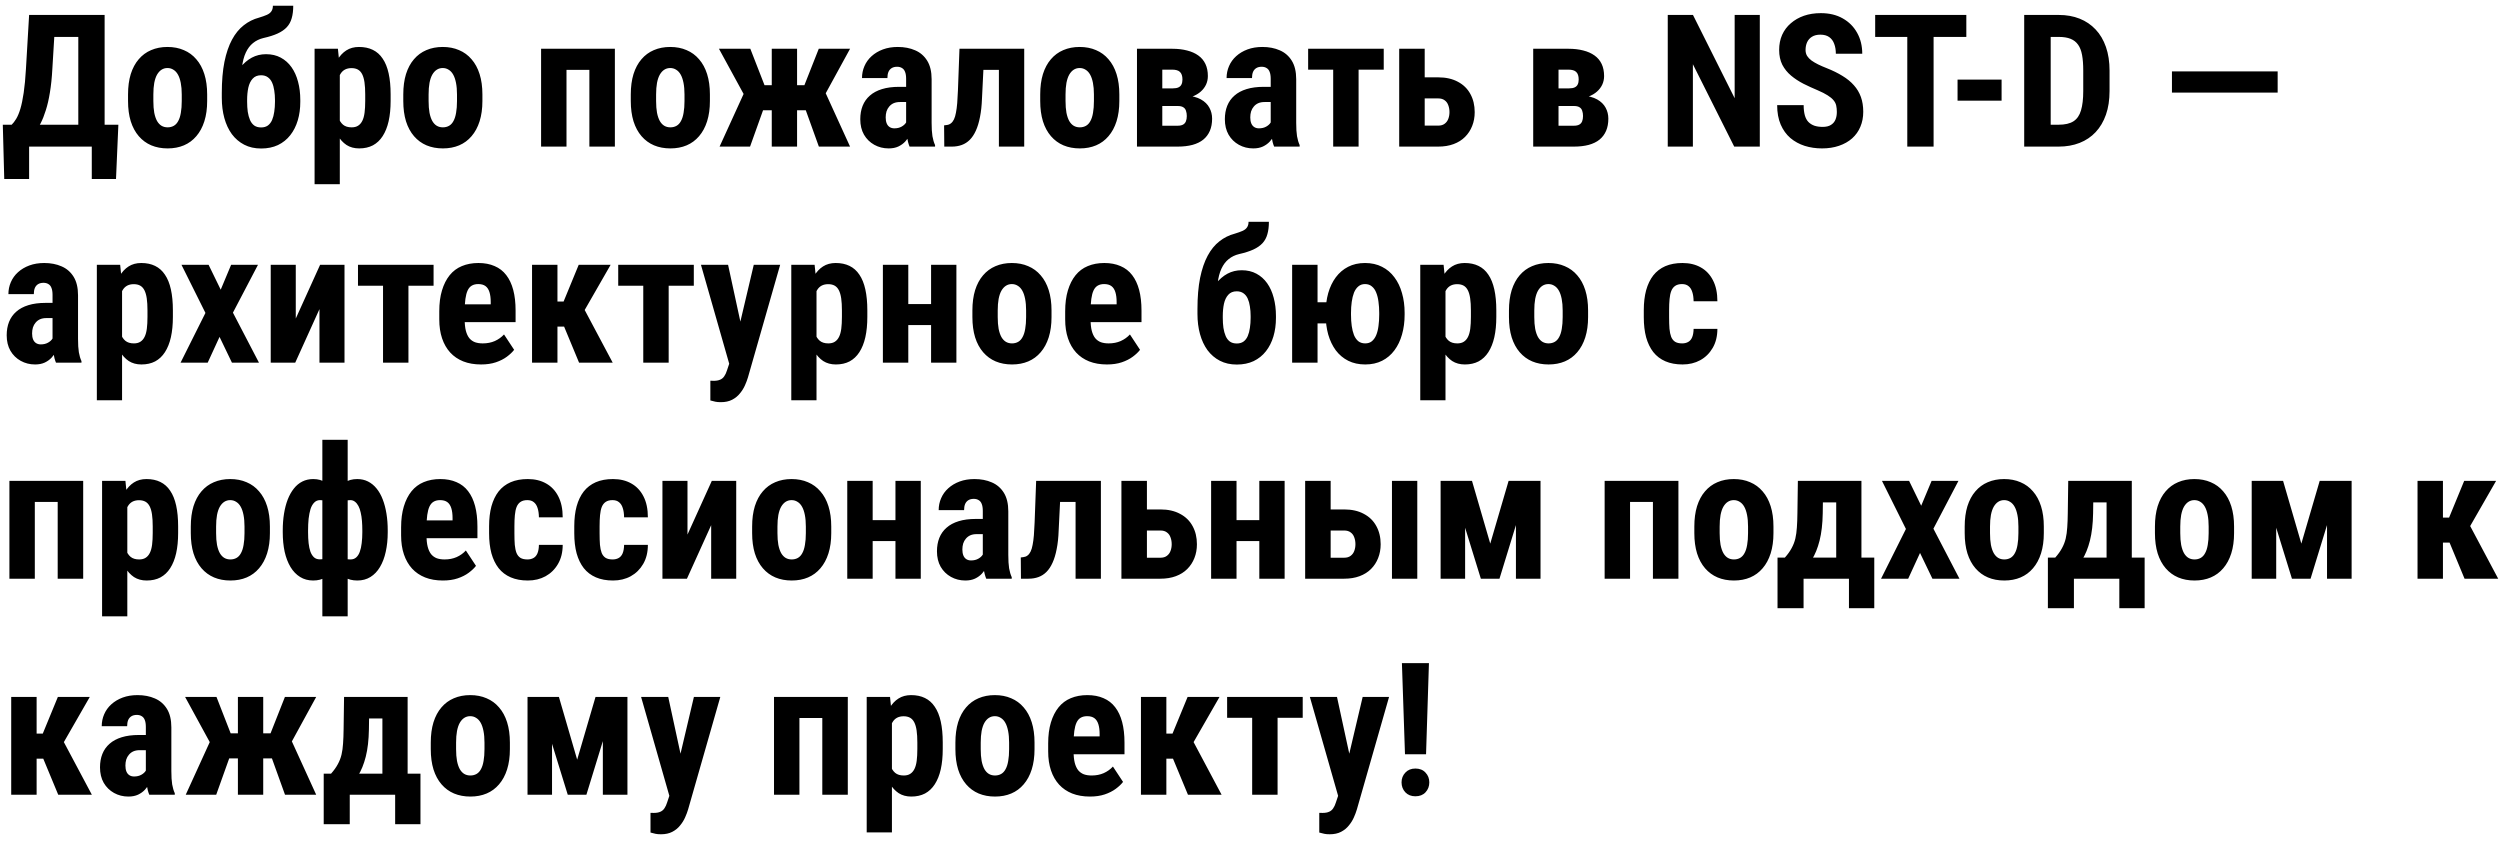 <?xml version="1.0" encoding="UTF-8"?> <svg xmlns="http://www.w3.org/2000/svg" width="324" height="109" viewBox="0 0 324 109" fill="none"><path d="M12.855 16.164V19H2.801V16.164H12.855ZM3.773 16.164V23.195H0.551L0.363 16.164H3.773ZM15.34 16.164L15.035 23.195H11.895V16.164H15.34ZM11.086 1.938V4.785H4.195V1.938H11.086ZM13.559 1.938V19H10.148V1.938H13.559ZM3.773 1.938H7.207L6.785 8.922C6.723 10.078 6.617 11.098 6.469 11.98C6.328 12.855 6.152 13.621 5.941 14.277C5.738 14.934 5.512 15.504 5.262 15.988C5.012 16.473 4.746 16.895 4.465 17.254C4.184 17.613 3.895 17.934 3.598 18.215C3.301 18.496 3.008 18.758 2.719 19H0.844V16.164H1.512C1.707 15.977 1.902 15.723 2.098 15.402C2.293 15.082 2.473 14.652 2.637 14.113C2.801 13.566 2.945 12.871 3.07 12.027C3.195 11.184 3.293 10.148 3.363 8.922L3.773 1.938ZM16.594 13.094V12.238C16.594 11.246 16.711 10.367 16.945 9.602C17.188 8.836 17.531 8.195 17.977 7.68C18.422 7.156 18.957 6.762 19.582 6.496C20.215 6.223 20.922 6.086 21.703 6.086C22.492 6.086 23.199 6.223 23.824 6.496C24.457 6.762 24.996 7.156 25.441 7.68C25.895 8.195 26.242 8.836 26.484 9.602C26.727 10.367 26.848 11.246 26.848 12.238V13.094C26.848 14.078 26.727 14.953 26.484 15.719C26.242 16.484 25.895 17.129 25.441 17.652C24.996 18.176 24.461 18.57 23.836 18.836C23.211 19.102 22.508 19.234 21.727 19.234C20.945 19.234 20.238 19.102 19.605 18.836C18.98 18.57 18.441 18.176 17.988 17.652C17.535 17.129 17.188 16.484 16.945 15.719C16.711 14.953 16.594 14.078 16.594 13.094ZM19.875 12.238V13.094C19.875 13.68 19.914 14.188 19.992 14.617C20.078 15.047 20.199 15.402 20.355 15.684C20.52 15.965 20.715 16.172 20.941 16.305C21.168 16.438 21.43 16.504 21.727 16.504C22.023 16.504 22.289 16.438 22.523 16.305C22.758 16.172 22.949 15.965 23.098 15.684C23.254 15.402 23.367 15.047 23.438 14.617C23.516 14.188 23.555 13.68 23.555 13.094V12.238C23.555 11.668 23.512 11.168 23.426 10.738C23.34 10.301 23.219 9.945 23.062 9.672C22.906 9.391 22.711 9.18 22.477 9.039C22.25 8.891 21.992 8.816 21.703 8.816C21.414 8.816 21.156 8.891 20.93 9.039C20.711 9.18 20.52 9.391 20.355 9.672C20.199 9.945 20.078 10.301 19.992 10.738C19.914 11.168 19.875 11.668 19.875 12.238ZM35.367 0.742H38.004C38.004 1.367 37.938 1.906 37.805 2.359C37.68 2.812 37.469 3.199 37.172 3.52C36.875 3.84 36.48 4.113 35.988 4.34C35.496 4.566 34.883 4.762 34.148 4.926C33.625 5.051 33.172 5.27 32.789 5.582C32.406 5.887 32.094 6.301 31.852 6.824C31.609 7.34 31.441 7.996 31.348 8.793C31.254 9.582 31.23 10.531 31.277 11.641V12.168L28.746 12.555V12.039C28.746 10.5 28.859 9.16 29.086 8.02C29.32 6.879 29.648 5.918 30.07 5.137C30.492 4.355 31 3.734 31.594 3.273C32.188 2.805 32.844 2.477 33.562 2.289C33.977 2.164 34.316 2.043 34.582 1.926C34.848 1.809 35.043 1.656 35.168 1.469C35.301 1.281 35.367 1.039 35.367 0.742ZM34.477 7.023C35.203 7.023 35.84 7.172 36.387 7.469C36.941 7.766 37.406 8.18 37.781 8.711C38.156 9.242 38.438 9.867 38.625 10.586C38.82 11.305 38.918 12.094 38.918 12.953V13.199C38.918 14.066 38.809 14.867 38.59 15.602C38.371 16.336 38.047 16.977 37.617 17.523C37.188 18.07 36.656 18.496 36.023 18.801C35.391 19.098 34.664 19.246 33.844 19.246C33.016 19.246 32.285 19.082 31.652 18.754C31.02 18.426 30.484 17.969 30.047 17.383C29.617 16.789 29.293 16.094 29.074 15.297C28.855 14.5 28.746 13.629 28.746 12.684V12.426C28.746 12.301 28.801 12.18 28.91 12.062C29.027 11.938 29.168 11.793 29.332 11.629C29.496 11.465 29.633 11.258 29.742 11.008C30.172 10.133 30.621 9.398 31.09 8.805C31.566 8.211 32.082 7.766 32.637 7.469C33.191 7.172 33.805 7.023 34.477 7.023ZM33.832 9.754C33.371 9.754 33.008 9.902 32.742 10.199C32.477 10.488 32.289 10.879 32.18 11.371C32.078 11.855 32.027 12.383 32.027 12.953V13.199C32.027 13.652 32.055 14.082 32.109 14.488C32.172 14.887 32.27 15.242 32.402 15.555C32.535 15.859 32.719 16.098 32.953 16.27C33.188 16.434 33.484 16.516 33.844 16.516C34.188 16.516 34.477 16.434 34.711 16.27C34.945 16.098 35.129 15.859 35.262 15.555C35.395 15.242 35.488 14.887 35.543 14.488C35.605 14.082 35.637 13.652 35.637 13.199V12.953C35.637 12.516 35.605 12.105 35.543 11.723C35.488 11.34 35.395 11 35.262 10.703C35.129 10.406 34.945 10.176 34.711 10.012C34.477 9.84 34.184 9.754 33.832 9.754ZM44.039 8.758V23.875H40.77V6.32H43.793L44.039 8.758ZM50.625 12.227V13.07C50.625 14.062 50.539 14.941 50.367 15.707C50.195 16.465 49.938 17.109 49.594 17.641C49.258 18.164 48.836 18.562 48.328 18.836C47.82 19.102 47.227 19.234 46.547 19.234C45.914 19.234 45.367 19.086 44.906 18.789C44.453 18.484 44.07 18.066 43.758 17.535C43.445 17.004 43.195 16.383 43.008 15.672C42.82 14.961 42.676 14.199 42.574 13.387V12.074C42.668 11.207 42.805 10.41 42.984 9.684C43.164 8.949 43.41 8.312 43.723 7.773C44.043 7.234 44.43 6.82 44.883 6.531C45.344 6.234 45.891 6.086 46.523 6.086C47.211 6.086 47.809 6.211 48.316 6.461C48.832 6.711 49.258 7.09 49.594 7.598C49.938 8.098 50.195 8.734 50.367 9.508C50.539 10.281 50.625 11.188 50.625 12.227ZM47.332 13.07V12.227C47.332 11.617 47.301 11.098 47.238 10.668C47.176 10.238 47.074 9.887 46.934 9.613C46.793 9.34 46.609 9.141 46.383 9.016C46.156 8.891 45.879 8.828 45.551 8.828C45.23 8.828 44.949 8.891 44.707 9.016C44.473 9.141 44.281 9.324 44.133 9.566C43.984 9.801 43.871 10.09 43.793 10.434C43.715 10.77 43.672 11.152 43.664 11.582V13.879C43.68 14.387 43.746 14.836 43.863 15.227C43.988 15.617 44.188 15.93 44.461 16.164C44.734 16.391 45.105 16.504 45.574 16.504C45.91 16.504 46.188 16.434 46.406 16.293C46.633 16.152 46.816 15.941 46.957 15.66C47.098 15.379 47.195 15.023 47.25 14.594C47.305 14.164 47.332 13.656 47.332 13.07ZM52.266 13.094V12.238C52.266 11.246 52.383 10.367 52.617 9.602C52.859 8.836 53.203 8.195 53.648 7.68C54.094 7.156 54.629 6.762 55.254 6.496C55.887 6.223 56.594 6.086 57.375 6.086C58.164 6.086 58.871 6.223 59.496 6.496C60.129 6.762 60.668 7.156 61.113 7.68C61.566 8.195 61.914 8.836 62.156 9.602C62.398 10.367 62.52 11.246 62.52 12.238V13.094C62.52 14.078 62.398 14.953 62.156 15.719C61.914 16.484 61.566 17.129 61.113 17.652C60.668 18.176 60.133 18.57 59.508 18.836C58.883 19.102 58.18 19.234 57.398 19.234C56.617 19.234 55.91 19.102 55.277 18.836C54.652 18.57 54.113 18.176 53.66 17.652C53.207 17.129 52.859 16.484 52.617 15.719C52.383 14.953 52.266 14.078 52.266 13.094ZM55.547 12.238V13.094C55.547 13.68 55.586 14.188 55.664 14.617C55.75 15.047 55.871 15.402 56.027 15.684C56.191 15.965 56.387 16.172 56.613 16.305C56.84 16.438 57.102 16.504 57.398 16.504C57.695 16.504 57.961 16.438 58.195 16.305C58.43 16.172 58.621 15.965 58.77 15.684C58.926 15.402 59.039 15.047 59.109 14.617C59.188 14.188 59.227 13.68 59.227 13.094V12.238C59.227 11.668 59.184 11.168 59.098 10.738C59.012 10.301 58.891 9.945 58.734 9.672C58.578 9.391 58.383 9.18 58.148 9.039C57.922 8.891 57.664 8.816 57.375 8.816C57.086 8.816 56.828 8.891 56.602 9.039C56.383 9.18 56.191 9.391 56.027 9.672C55.871 9.945 55.75 10.301 55.664 10.738C55.586 11.168 55.547 11.668 55.547 12.238ZM77.25 6.32V9.051H72.527V6.32H77.25ZM73.418 6.32V19H70.125V6.32H73.418ZM79.688 6.32V19H76.383V6.32H79.688ZM81.75 13.094V12.238C81.75 11.246 81.867 10.367 82.102 9.602C82.344 8.836 82.688 8.195 83.133 7.68C83.578 7.156 84.113 6.762 84.738 6.496C85.371 6.223 86.078 6.086 86.859 6.086C87.648 6.086 88.356 6.223 88.981 6.496C89.613 6.762 90.152 7.156 90.598 7.68C91.051 8.195 91.398 8.836 91.641 9.602C91.883 10.367 92.004 11.246 92.004 12.238V13.094C92.004 14.078 91.883 14.953 91.641 15.719C91.398 16.484 91.051 17.129 90.598 17.652C90.152 18.176 89.617 18.57 88.992 18.836C88.367 19.102 87.664 19.234 86.883 19.234C86.102 19.234 85.394 19.102 84.762 18.836C84.137 18.57 83.598 18.176 83.144 17.652C82.691 17.129 82.344 16.484 82.102 15.719C81.867 14.953 81.75 14.078 81.75 13.094ZM85.031 12.238V13.094C85.031 13.68 85.07 14.188 85.148 14.617C85.234 15.047 85.356 15.402 85.512 15.684C85.676 15.965 85.871 16.172 86.098 16.305C86.324 16.438 86.586 16.504 86.883 16.504C87.18 16.504 87.445 16.438 87.68 16.305C87.914 16.172 88.106 15.965 88.254 15.684C88.41 15.402 88.523 15.047 88.594 14.617C88.672 14.188 88.711 13.68 88.711 13.094V12.238C88.711 11.668 88.668 11.168 88.582 10.738C88.496 10.301 88.375 9.945 88.219 9.672C88.062 9.391 87.867 9.18 87.633 9.039C87.406 8.891 87.148 8.816 86.859 8.816C86.57 8.816 86.312 8.891 86.086 9.039C85.867 9.18 85.676 9.391 85.512 9.672C85.356 9.945 85.234 10.301 85.148 10.738C85.07 11.168 85.031 11.668 85.031 12.238ZM97.523 14.289L93.176 6.32H97.242L99.082 11.043H101.18L100.758 14.289H97.523ZM99.106 13.691L97.207 19H93.258L96.434 12.039L99.106 13.691ZM103.301 6.32V19H100.02V6.32H103.301ZM110.168 6.32L105.809 14.289H102.586L102.152 11.043H104.25L106.113 6.32H110.168ZM106.125 19L104.215 13.691L106.992 12.039L110.168 19H106.125ZM117.434 16.082V10.223C117.434 9.84 117.387 9.535 117.293 9.309C117.207 9.082 117.074 8.918 116.895 8.816C116.723 8.707 116.512 8.652 116.262 8.652C115.98 8.652 115.746 8.711 115.559 8.828C115.371 8.945 115.23 9.113 115.137 9.332C115.051 9.551 115.008 9.812 115.008 10.117H111.715C111.715 9.57 111.82 9.055 112.031 8.57C112.242 8.078 112.551 7.648 112.957 7.281C113.371 6.906 113.863 6.613 114.434 6.402C115.004 6.191 115.645 6.086 116.355 6.086C117.199 6.086 117.949 6.23 118.605 6.52C119.262 6.801 119.781 7.25 120.164 7.867C120.547 8.484 120.738 9.285 120.738 10.27V15.918C120.738 16.629 120.773 17.207 120.844 17.652C120.922 18.098 121.035 18.48 121.184 18.801V19H117.879C117.73 18.648 117.617 18.211 117.539 17.688C117.469 17.156 117.434 16.621 117.434 16.082ZM117.832 11.254L117.844 13.223H116.637C116.324 13.223 116.051 13.273 115.816 13.375C115.59 13.477 115.398 13.621 115.242 13.809C115.086 13.988 114.969 14.199 114.891 14.441C114.82 14.684 114.785 14.941 114.785 15.215C114.785 15.52 114.828 15.777 114.914 15.988C115 16.199 115.129 16.359 115.301 16.469C115.473 16.578 115.676 16.633 115.91 16.633C116.27 16.633 116.582 16.559 116.848 16.41C117.113 16.262 117.309 16.082 117.434 15.871C117.566 15.66 117.609 15.465 117.562 15.285L118.312 16.562C118.219 16.852 118.09 17.152 117.926 17.465C117.77 17.777 117.57 18.066 117.328 18.332C117.086 18.598 116.785 18.816 116.426 18.988C116.074 19.152 115.656 19.234 115.172 19.234C114.492 19.234 113.871 19.078 113.309 18.766C112.746 18.453 112.301 18.016 111.973 17.453C111.652 16.891 111.492 16.223 111.492 15.449C111.492 14.809 111.594 14.23 111.797 13.715C112.008 13.191 112.32 12.75 112.734 12.391C113.148 12.023 113.672 11.742 114.305 11.547C114.938 11.352 115.68 11.254 116.531 11.254H117.832ZM130.289 6.32V9.051H125.156V6.32H130.289ZM132.738 6.32V19H129.457V6.32H132.738ZM124.348 6.32H127.582L127.266 12.754C127.234 13.66 127.148 14.461 127.008 15.156C126.875 15.852 126.695 16.445 126.469 16.938C126.25 17.422 125.988 17.816 125.684 18.121C125.379 18.426 125.031 18.648 124.641 18.789C124.25 18.93 123.824 19 123.363 19H122.379L122.355 16.246L122.719 16.199C122.914 16.176 123.086 16.105 123.234 15.988C123.391 15.871 123.523 15.699 123.633 15.473C123.742 15.246 123.828 14.957 123.891 14.605C123.961 14.254 124.016 13.84 124.055 13.363C124.094 12.887 124.125 12.34 124.148 11.723L124.348 6.32ZM134.812 13.094V12.238C134.812 11.246 134.93 10.367 135.164 9.602C135.406 8.836 135.75 8.195 136.195 7.68C136.641 7.156 137.176 6.762 137.801 6.496C138.434 6.223 139.141 6.086 139.922 6.086C140.711 6.086 141.418 6.223 142.043 6.496C142.676 6.762 143.215 7.156 143.66 7.68C144.113 8.195 144.461 8.836 144.703 9.602C144.945 10.367 145.066 11.246 145.066 12.238V13.094C145.066 14.078 144.945 14.953 144.703 15.719C144.461 16.484 144.113 17.129 143.66 17.652C143.215 18.176 142.68 18.57 142.055 18.836C141.43 19.102 140.727 19.234 139.945 19.234C139.164 19.234 138.457 19.102 137.824 18.836C137.199 18.57 136.66 18.176 136.207 17.652C135.754 17.129 135.406 16.484 135.164 15.719C134.93 14.953 134.812 14.078 134.812 13.094ZM138.094 12.238V13.094C138.094 13.68 138.133 14.188 138.211 14.617C138.297 15.047 138.418 15.402 138.574 15.684C138.738 15.965 138.934 16.172 139.16 16.305C139.387 16.438 139.648 16.504 139.945 16.504C140.242 16.504 140.508 16.438 140.742 16.305C140.977 16.172 141.168 15.965 141.316 15.684C141.473 15.402 141.586 15.047 141.656 14.617C141.734 14.188 141.773 13.68 141.773 13.094V12.238C141.773 11.668 141.73 11.168 141.645 10.738C141.559 10.301 141.438 9.945 141.281 9.672C141.125 9.391 140.93 9.18 140.695 9.039C140.469 8.891 140.211 8.816 139.922 8.816C139.633 8.816 139.375 8.891 139.148 9.039C138.93 9.18 138.738 9.391 138.574 9.672C138.418 9.945 138.297 10.301 138.211 10.738C138.133 11.168 138.094 11.668 138.094 12.238ZM152.625 13.738H149.438L149.414 11.453H152.004C152.309 11.453 152.551 11.41 152.73 11.324C152.91 11.238 153.039 11.113 153.117 10.949C153.203 10.777 153.246 10.562 153.246 10.305C153.246 10.078 153.219 9.883 153.164 9.719C153.109 9.555 153.027 9.422 152.918 9.32C152.816 9.219 152.68 9.145 152.508 9.098C152.344 9.051 152.156 9.027 151.945 9.027H150.633V19H147.352V6.32H151.945C152.648 6.32 153.281 6.395 153.844 6.543C154.406 6.684 154.891 6.898 155.297 7.188C155.703 7.477 156.012 7.844 156.223 8.289C156.434 8.734 156.539 9.258 156.539 9.859C156.539 10.25 156.461 10.617 156.305 10.961C156.148 11.297 155.922 11.598 155.625 11.863C155.328 12.129 154.957 12.348 154.512 12.52C154.066 12.684 153.555 12.789 152.977 12.836L152.625 13.738ZM152.625 19H148.594L149.777 16.293H152.625C152.914 16.293 153.145 16.246 153.316 16.152C153.488 16.059 153.613 15.918 153.691 15.73C153.77 15.535 153.809 15.305 153.809 15.039C153.809 14.781 153.773 14.555 153.703 14.359C153.641 14.156 153.523 14.004 153.352 13.902C153.188 13.793 152.945 13.738 152.625 13.738H149.977L150 11.453H152.93L153.691 12.379C154.488 12.434 155.137 12.602 155.637 12.883C156.137 13.164 156.504 13.523 156.738 13.961C156.973 14.391 157.09 14.863 157.09 15.379C157.09 15.98 156.992 16.508 156.797 16.961C156.602 17.414 156.316 17.793 155.941 18.098C155.574 18.395 155.109 18.621 154.547 18.777C153.984 18.926 153.344 19 152.625 19ZM164.684 16.082V10.223C164.684 9.84 164.637 9.535 164.543 9.309C164.457 9.082 164.324 8.918 164.145 8.816C163.973 8.707 163.762 8.652 163.512 8.652C163.23 8.652 162.996 8.711 162.809 8.828C162.621 8.945 162.48 9.113 162.387 9.332C162.301 9.551 162.258 9.812 162.258 10.117H158.965C158.965 9.57 159.07 9.055 159.281 8.57C159.492 8.078 159.801 7.648 160.207 7.281C160.621 6.906 161.113 6.613 161.684 6.402C162.254 6.191 162.895 6.086 163.605 6.086C164.449 6.086 165.199 6.23 165.855 6.52C166.512 6.801 167.031 7.25 167.414 7.867C167.797 8.484 167.988 9.285 167.988 10.27V15.918C167.988 16.629 168.023 17.207 168.094 17.652C168.172 18.098 168.285 18.48 168.434 18.801V19H165.129C164.98 18.648 164.867 18.211 164.789 17.688C164.719 17.156 164.684 16.621 164.684 16.082ZM165.082 11.254L165.094 13.223H163.887C163.574 13.223 163.301 13.273 163.066 13.375C162.84 13.477 162.648 13.621 162.492 13.809C162.336 13.988 162.219 14.199 162.141 14.441C162.07 14.684 162.035 14.941 162.035 15.215C162.035 15.52 162.078 15.777 162.164 15.988C162.25 16.199 162.379 16.359 162.551 16.469C162.723 16.578 162.926 16.633 163.16 16.633C163.52 16.633 163.832 16.559 164.098 16.41C164.363 16.262 164.559 16.082 164.684 15.871C164.816 15.66 164.859 15.465 164.812 15.285L165.562 16.562C165.469 16.852 165.34 17.152 165.176 17.465C165.02 17.777 164.82 18.066 164.578 18.332C164.336 18.598 164.035 18.816 163.676 18.988C163.324 19.152 162.906 19.234 162.422 19.234C161.742 19.234 161.121 19.078 160.559 18.766C159.996 18.453 159.551 18.016 159.223 17.453C158.902 16.891 158.742 16.223 158.742 15.449C158.742 14.809 158.844 14.23 159.047 13.715C159.258 13.191 159.57 12.75 159.984 12.391C160.398 12.023 160.922 11.742 161.555 11.547C162.188 11.352 162.93 11.254 163.781 11.254H165.082ZM176.074 6.32V19H172.781V6.32H176.074ZM179.332 6.32V9.027H169.535V6.32H179.332ZM183.434 10.023H186.387C187.387 10.023 188.238 10.215 188.941 10.598C189.652 10.973 190.191 11.5 190.559 12.18C190.934 12.859 191.121 13.645 191.121 14.535C191.121 15.184 191.012 15.781 190.793 16.328C190.582 16.867 190.273 17.34 189.867 17.746C189.469 18.145 188.977 18.453 188.391 18.672C187.805 18.891 187.137 19 186.387 19H181.336V6.32H184.641V16.281H186.387C186.738 16.281 187.02 16.199 187.23 16.035C187.449 15.871 187.605 15.66 187.699 15.402C187.801 15.137 187.852 14.848 187.852 14.535C187.852 14.207 187.801 13.91 187.699 13.645C187.605 13.371 187.449 13.156 187.23 13C187.02 12.836 186.738 12.754 186.387 12.754H183.434V10.023ZM203.977 13.738H200.789L200.766 11.453H203.355C203.66 11.453 203.902 11.41 204.082 11.324C204.262 11.238 204.391 11.113 204.469 10.949C204.555 10.777 204.598 10.562 204.598 10.305C204.598 10.078 204.57 9.883 204.516 9.719C204.461 9.555 204.379 9.422 204.27 9.32C204.168 9.219 204.031 9.145 203.859 9.098C203.695 9.051 203.508 9.027 203.297 9.027H201.984V19H198.703V6.32H203.297C204 6.32 204.633 6.395 205.195 6.543C205.758 6.684 206.242 6.898 206.648 7.188C207.055 7.477 207.363 7.844 207.574 8.289C207.785 8.734 207.891 9.258 207.891 9.859C207.891 10.25 207.812 10.617 207.656 10.961C207.5 11.297 207.273 11.598 206.977 11.863C206.68 12.129 206.309 12.348 205.863 12.52C205.418 12.684 204.906 12.789 204.328 12.836L203.977 13.738ZM203.977 19H199.945L201.129 16.293H203.977C204.266 16.293 204.496 16.246 204.668 16.152C204.84 16.059 204.965 15.918 205.043 15.73C205.121 15.535 205.16 15.305 205.16 15.039C205.16 14.781 205.125 14.555 205.055 14.359C204.992 14.156 204.875 14.004 204.703 13.902C204.539 13.793 204.297 13.738 203.977 13.738H201.328L201.352 11.453H204.281L205.043 12.379C205.84 12.434 206.488 12.602 206.988 12.883C207.488 13.164 207.855 13.523 208.09 13.961C208.324 14.391 208.441 14.863 208.441 15.379C208.441 15.98 208.344 16.508 208.148 16.961C207.953 17.414 207.668 17.793 207.293 18.098C206.926 18.395 206.461 18.621 205.898 18.777C205.336 18.926 204.695 19 203.977 19ZM228.07 1.938V19H224.754L219.398 8.324V19H216.141V1.938H219.41L224.812 12.73V1.938H228.07ZM238.055 14.512C238.055 14.207 238.027 13.93 237.973 13.68C237.918 13.43 237.801 13.199 237.621 12.988C237.449 12.777 237.195 12.566 236.859 12.355C236.531 12.145 236.102 11.926 235.57 11.699C234.938 11.434 234.324 11.152 233.73 10.855C233.137 10.551 232.602 10.199 232.125 9.801C231.648 9.402 231.27 8.934 230.988 8.395C230.715 7.848 230.578 7.207 230.578 6.473C230.578 5.754 230.707 5.102 230.965 4.516C231.23 3.93 231.605 3.43 232.09 3.016C232.574 2.594 233.141 2.27 233.789 2.043C234.445 1.816 235.176 1.703 235.98 1.703C237.074 1.703 238.02 1.93 238.816 2.383C239.621 2.836 240.242 3.457 240.68 4.246C241.125 5.035 241.348 5.941 241.348 6.965H237.926C237.926 6.48 237.855 6.055 237.715 5.688C237.582 5.312 237.367 5.02 237.07 4.809C236.773 4.598 236.391 4.492 235.922 4.492C235.484 4.492 235.121 4.582 234.832 4.762C234.551 4.934 234.34 5.172 234.199 5.477C234.066 5.773 234 6.109 234 6.484C234 6.766 234.066 7.02 234.199 7.246C234.34 7.465 234.531 7.664 234.773 7.844C235.016 8.016 235.301 8.184 235.629 8.348C235.965 8.512 236.332 8.672 236.73 8.828C237.504 9.133 238.188 9.469 238.781 9.836C239.375 10.195 239.871 10.602 240.27 11.055C240.668 11.5 240.969 12.004 241.172 12.566C241.375 13.129 241.477 13.77 241.477 14.488C241.477 15.199 241.352 15.848 241.102 16.434C240.859 17.012 240.504 17.512 240.035 17.934C239.566 18.348 239 18.668 238.336 18.895C237.68 19.121 236.945 19.234 236.133 19.234C235.344 19.234 234.598 19.125 233.895 18.906C233.191 18.68 232.57 18.34 232.031 17.887C231.5 17.426 231.082 16.844 230.777 16.141C230.473 15.43 230.32 14.59 230.32 13.621H233.754C233.754 14.137 233.805 14.578 233.906 14.945C234.008 15.305 234.164 15.594 234.375 15.812C234.586 16.023 234.844 16.184 235.148 16.293C235.461 16.395 235.816 16.445 236.215 16.445C236.668 16.445 237.027 16.359 237.293 16.188C237.566 16.016 237.762 15.785 237.879 15.496C237.996 15.207 238.055 14.879 238.055 14.512ZM250.594 1.938V19H247.184V1.938H250.594ZM254.836 1.938V4.785H243.023V1.938H254.836ZM259.406 10.316V13.047H253.699V10.316H259.406ZM266.789 19H263.777L263.801 16.164H266.789C267.617 16.164 268.262 16.016 268.723 15.719C269.184 15.422 269.508 14.953 269.695 14.312C269.891 13.672 269.988 12.832 269.988 11.793V9.133C269.988 8.344 269.938 7.676 269.836 7.129C269.734 6.574 269.562 6.129 269.32 5.793C269.078 5.449 268.754 5.195 268.348 5.031C267.941 4.867 267.438 4.785 266.836 4.785H263.719V1.938H266.836C267.82 1.938 268.715 2.098 269.52 2.418C270.324 2.738 271.016 3.207 271.594 3.824C272.172 4.434 272.617 5.188 272.93 6.086C273.242 6.984 273.398 8.008 273.398 9.156V11.793C273.398 12.949 273.242 13.973 272.93 14.863C272.617 15.754 272.172 16.508 271.594 17.125C271.023 17.734 270.332 18.199 269.52 18.52C268.707 18.84 267.797 19 266.789 19ZM265.77 1.938V19H262.336V1.938H265.77ZM295.184 9.25V12.004H281.484V9.25H295.184ZM6.809 44.082V38.223C6.809 37.84 6.762 37.535 6.668 37.309C6.582 37.082 6.449 36.918 6.27 36.816C6.098 36.707 5.887 36.652 5.637 36.652C5.355 36.652 5.121 36.711 4.934 36.828C4.746 36.945 4.605 37.113 4.512 37.332C4.426 37.551 4.383 37.812 4.383 38.117H1.09C1.09 37.57 1.195 37.055 1.406 36.57C1.617 36.078 1.926 35.648 2.332 35.281C2.746 34.906 3.238 34.613 3.809 34.402C4.379 34.191 5.02 34.086 5.73 34.086C6.574 34.086 7.324 34.23 7.98 34.52C8.637 34.801 9.156 35.25 9.539 35.867C9.922 36.484 10.113 37.285 10.113 38.27V43.918C10.113 44.629 10.148 45.207 10.219 45.652C10.297 46.098 10.41 46.48 10.559 46.801V47H7.254C7.105 46.648 6.992 46.211 6.914 45.688C6.844 45.156 6.809 44.621 6.809 44.082ZM7.207 39.254L7.219 41.223H6.012C5.699 41.223 5.426 41.273 5.191 41.375C4.965 41.477 4.773 41.621 4.617 41.809C4.461 41.988 4.344 42.199 4.266 42.441C4.195 42.684 4.16 42.941 4.16 43.215C4.16 43.52 4.203 43.777 4.289 43.988C4.375 44.199 4.504 44.359 4.676 44.469C4.848 44.578 5.051 44.633 5.285 44.633C5.645 44.633 5.957 44.559 6.223 44.41C6.488 44.262 6.684 44.082 6.809 43.871C6.941 43.66 6.984 43.465 6.938 43.285L7.688 44.562C7.594 44.852 7.465 45.152 7.301 45.465C7.145 45.777 6.945 46.066 6.703 46.332C6.461 46.598 6.16 46.816 5.801 46.988C5.449 47.152 5.031 47.234 4.547 47.234C3.867 47.234 3.246 47.078 2.684 46.766C2.121 46.453 1.676 46.016 1.348 45.453C1.027 44.891 0.867 44.223 0.867 43.449C0.867 42.809 0.969 42.23 1.172 41.715C1.383 41.191 1.695 40.75 2.109 40.391C2.523 40.023 3.047 39.742 3.68 39.547C4.312 39.352 5.055 39.254 5.906 39.254H7.207ZM15.82 36.758V51.875H12.551V34.32H15.574L15.82 36.758ZM22.406 40.227V41.07C22.406 42.062 22.32 42.941 22.148 43.707C21.977 44.465 21.719 45.109 21.375 45.641C21.039 46.164 20.617 46.562 20.109 46.836C19.602 47.102 19.008 47.234 18.328 47.234C17.695 47.234 17.148 47.086 16.688 46.789C16.234 46.484 15.852 46.066 15.539 45.535C15.227 45.004 14.977 44.383 14.789 43.672C14.602 42.961 14.457 42.199 14.355 41.387V40.074C14.449 39.207 14.586 38.41 14.766 37.684C14.945 36.949 15.191 36.312 15.504 35.773C15.824 35.234 16.211 34.82 16.664 34.531C17.125 34.234 17.672 34.086 18.305 34.086C18.992 34.086 19.59 34.211 20.098 34.461C20.613 34.711 21.039 35.09 21.375 35.598C21.719 36.098 21.977 36.734 22.148 37.508C22.32 38.281 22.406 39.188 22.406 40.227ZM19.113 41.07V40.227C19.113 39.617 19.082 39.098 19.02 38.668C18.957 38.238 18.855 37.887 18.715 37.613C18.574 37.34 18.391 37.141 18.164 37.016C17.938 36.891 17.66 36.828 17.332 36.828C17.012 36.828 16.73 36.891 16.488 37.016C16.254 37.141 16.062 37.324 15.914 37.566C15.766 37.801 15.652 38.09 15.574 38.434C15.496 38.77 15.453 39.152 15.445 39.582V41.879C15.461 42.387 15.527 42.836 15.645 43.227C15.77 43.617 15.969 43.93 16.242 44.164C16.516 44.391 16.887 44.504 17.355 44.504C17.691 44.504 17.969 44.434 18.188 44.293C18.414 44.152 18.598 43.941 18.738 43.66C18.879 43.379 18.977 43.023 19.031 42.594C19.086 42.164 19.113 41.656 19.113 41.07ZM27.035 34.32L28.605 37.543L29.953 34.32H33.434L30.188 40.52L33.562 47H30.059L28.453 43.66L26.918 47H23.402L26.625 40.555L23.52 34.32H27.035ZM38.332 41.281L41.484 34.32H44.648V47H41.402V40.062L38.262 47H35.086V34.32H38.332V41.281ZM52.934 34.32V47H49.641V34.32H52.934ZM56.191 34.32V37.027H46.395V34.32H56.191ZM62.344 47.234C61.477 47.234 60.707 47.102 60.035 46.836C59.371 46.57 58.809 46.188 58.348 45.688C57.887 45.18 57.535 44.566 57.293 43.848C57.051 43.129 56.93 42.309 56.93 41.387V40.344C56.93 39.312 57.047 38.41 57.281 37.637C57.516 36.855 57.848 36.199 58.277 35.668C58.707 35.137 59.234 34.742 59.859 34.484C60.492 34.219 61.207 34.086 62.004 34.086C62.801 34.086 63.5 34.219 64.102 34.484C64.711 34.742 65.215 35.133 65.613 35.656C66.012 36.172 66.312 36.812 66.516 37.578C66.719 38.344 66.82 39.234 66.82 40.25V41.75H58.324V39.441H63.598V39.148C63.598 38.633 63.543 38.203 63.434 37.859C63.324 37.508 63.152 37.246 62.918 37.074C62.684 36.902 62.371 36.816 61.98 36.816C61.652 36.816 61.375 36.883 61.148 37.016C60.922 37.148 60.742 37.355 60.609 37.637C60.477 37.918 60.379 38.285 60.316 38.738C60.254 39.184 60.223 39.719 60.223 40.344V41.387C60.223 41.973 60.273 42.465 60.375 42.863C60.477 43.254 60.625 43.574 60.82 43.824C61.023 44.066 61.27 44.242 61.559 44.352C61.848 44.453 62.184 44.504 62.566 44.504C63.145 44.504 63.664 44.402 64.125 44.199C64.594 43.988 64.992 43.703 65.32 43.344L66.633 45.336C66.406 45.633 66.094 45.93 65.695 46.227C65.297 46.523 64.82 46.766 64.266 46.953C63.711 47.141 63.07 47.234 62.344 47.234ZM72.246 34.32V47H68.953V34.32H72.246ZM79.137 34.32L74.543 42.324H71.648L71.227 39.078H73.043L75 34.32H79.137ZM75.047 47L72.844 41.691L75.703 40.039L79.406 47H75.047ZM86.66 34.32V47H83.367V34.32H86.66ZM89.918 34.32V37.027H80.121V34.32H89.918ZM95.039 45.547L97.688 34.32H101.109L96.938 48.898C96.844 49.219 96.715 49.562 96.551 49.93C96.387 50.305 96.168 50.656 95.894 50.984C95.629 51.32 95.293 51.594 94.887 51.805C94.481 52.016 93.992 52.121 93.422 52.121C93.133 52.121 92.898 52.102 92.719 52.062C92.547 52.031 92.328 51.977 92.062 51.898V49.344C92.133 49.344 92.199 49.344 92.262 49.344C92.332 49.352 92.398 49.355 92.461 49.355C92.828 49.355 93.121 49.305 93.34 49.203C93.559 49.109 93.734 48.961 93.867 48.758C94.008 48.555 94.125 48.301 94.219 47.996L95.039 45.547ZM94.359 34.32L96.328 43.414L96.773 47.117L94.559 47.328L90.844 34.32H94.359ZM105.82 36.758V51.875H102.551V34.32H105.574L105.82 36.758ZM112.406 40.227V41.07C112.406 42.062 112.32 42.941 112.148 43.707C111.977 44.465 111.719 45.109 111.375 45.641C111.039 46.164 110.617 46.562 110.109 46.836C109.602 47.102 109.008 47.234 108.328 47.234C107.695 47.234 107.148 47.086 106.688 46.789C106.234 46.484 105.852 46.066 105.539 45.535C105.227 45.004 104.977 44.383 104.789 43.672C104.602 42.961 104.457 42.199 104.355 41.387V40.074C104.449 39.207 104.586 38.41 104.766 37.684C104.945 36.949 105.191 36.312 105.504 35.773C105.824 35.234 106.211 34.82 106.664 34.531C107.125 34.234 107.672 34.086 108.305 34.086C108.992 34.086 109.59 34.211 110.098 34.461C110.613 34.711 111.039 35.09 111.375 35.598C111.719 36.098 111.977 36.734 112.148 37.508C112.32 38.281 112.406 39.188 112.406 40.227ZM109.113 41.07V40.227C109.113 39.617 109.082 39.098 109.02 38.668C108.957 38.238 108.855 37.887 108.715 37.613C108.574 37.34 108.391 37.141 108.164 37.016C107.938 36.891 107.66 36.828 107.332 36.828C107.012 36.828 106.73 36.891 106.488 37.016C106.254 37.141 106.062 37.324 105.914 37.566C105.766 37.801 105.652 38.09 105.574 38.434C105.496 38.77 105.453 39.152 105.445 39.582V41.879C105.461 42.387 105.527 42.836 105.645 43.227C105.77 43.617 105.969 43.93 106.242 44.164C106.516 44.391 106.887 44.504 107.355 44.504C107.691 44.504 107.969 44.434 108.188 44.293C108.414 44.152 108.598 43.941 108.738 43.66C108.879 43.379 108.977 43.023 109.031 42.594C109.086 42.164 109.113 41.656 109.113 41.07ZM121.711 39.406V42.125H116.648V39.406H121.711ZM117.715 34.32V47H114.422V34.32H117.715ZM123.949 34.32V47H120.668V34.32H123.949ZM126.023 41.094V40.238C126.023 39.246 126.141 38.367 126.375 37.602C126.617 36.836 126.961 36.195 127.406 35.68C127.852 35.156 128.387 34.762 129.012 34.496C129.645 34.223 130.352 34.086 131.133 34.086C131.922 34.086 132.629 34.223 133.254 34.496C133.887 34.762 134.426 35.156 134.871 35.68C135.324 36.195 135.672 36.836 135.914 37.602C136.156 38.367 136.277 39.246 136.277 40.238V41.094C136.277 42.078 136.156 42.953 135.914 43.719C135.672 44.484 135.324 45.129 134.871 45.652C134.426 46.176 133.891 46.57 133.266 46.836C132.641 47.102 131.938 47.234 131.156 47.234C130.375 47.234 129.668 47.102 129.035 46.836C128.41 46.57 127.871 46.176 127.418 45.652C126.965 45.129 126.617 44.484 126.375 43.719C126.141 42.953 126.023 42.078 126.023 41.094ZM129.305 40.238V41.094C129.305 41.68 129.344 42.188 129.422 42.617C129.508 43.047 129.629 43.402 129.785 43.684C129.949 43.965 130.145 44.172 130.371 44.305C130.598 44.438 130.859 44.504 131.156 44.504C131.453 44.504 131.719 44.438 131.953 44.305C132.188 44.172 132.379 43.965 132.527 43.684C132.684 43.402 132.797 43.047 132.867 42.617C132.945 42.188 132.984 41.68 132.984 41.094V40.238C132.984 39.668 132.941 39.168 132.855 38.738C132.77 38.301 132.648 37.945 132.492 37.672C132.336 37.391 132.141 37.18 131.906 37.039C131.68 36.891 131.422 36.816 131.133 36.816C130.844 36.816 130.586 36.891 130.359 37.039C130.141 37.18 129.949 37.391 129.785 37.672C129.629 37.945 129.508 38.301 129.422 38.738C129.344 39.168 129.305 39.668 129.305 40.238ZM143.461 47.234C142.594 47.234 141.824 47.102 141.152 46.836C140.488 46.57 139.926 46.188 139.465 45.688C139.004 45.18 138.652 44.566 138.41 43.848C138.168 43.129 138.047 42.309 138.047 41.387V40.344C138.047 39.312 138.164 38.41 138.398 37.637C138.633 36.855 138.965 36.199 139.395 35.668C139.824 35.137 140.352 34.742 140.977 34.484C141.609 34.219 142.324 34.086 143.121 34.086C143.918 34.086 144.617 34.219 145.219 34.484C145.828 34.742 146.332 35.133 146.73 35.656C147.129 36.172 147.43 36.812 147.633 37.578C147.836 38.344 147.938 39.234 147.938 40.25V41.75H139.441V39.441H144.715V39.148C144.715 38.633 144.66 38.203 144.551 37.859C144.441 37.508 144.27 37.246 144.035 37.074C143.801 36.902 143.488 36.816 143.098 36.816C142.77 36.816 142.492 36.883 142.266 37.016C142.039 37.148 141.859 37.355 141.727 37.637C141.594 37.918 141.496 38.285 141.434 38.738C141.371 39.184 141.34 39.719 141.34 40.344V41.387C141.34 41.973 141.391 42.465 141.492 42.863C141.594 43.254 141.742 43.574 141.938 43.824C142.141 44.066 142.387 44.242 142.676 44.352C142.965 44.453 143.301 44.504 143.684 44.504C144.262 44.504 144.781 44.402 145.242 44.199C145.711 43.988 146.109 43.703 146.438 43.344L147.75 45.336C147.523 45.633 147.211 45.93 146.812 46.227C146.414 46.523 145.938 46.766 145.383 46.953C144.828 47.141 144.188 47.234 143.461 47.234ZM161.812 28.742H164.449C164.449 29.367 164.383 29.906 164.25 30.359C164.125 30.812 163.914 31.199 163.617 31.52C163.32 31.84 162.926 32.113 162.434 32.34C161.941 32.566 161.328 32.762 160.594 32.926C160.07 33.051 159.617 33.27 159.234 33.582C158.852 33.887 158.539 34.301 158.297 34.824C158.055 35.34 157.887 35.996 157.793 36.793C157.699 37.582 157.676 38.531 157.723 39.641V40.168L155.191 40.555V40.039C155.191 38.5 155.305 37.16 155.531 36.02C155.766 34.879 156.094 33.918 156.516 33.137C156.938 32.355 157.445 31.734 158.039 31.273C158.633 30.805 159.289 30.477 160.008 30.289C160.422 30.164 160.762 30.043 161.027 29.926C161.293 29.809 161.488 29.656 161.613 29.469C161.746 29.281 161.812 29.039 161.812 28.742ZM160.922 35.023C161.648 35.023 162.285 35.172 162.832 35.469C163.387 35.766 163.852 36.18 164.227 36.711C164.602 37.242 164.883 37.867 165.07 38.586C165.266 39.305 165.363 40.094 165.363 40.953V41.199C165.363 42.066 165.254 42.867 165.035 43.602C164.816 44.336 164.492 44.977 164.062 45.523C163.633 46.07 163.102 46.496 162.469 46.801C161.836 47.098 161.109 47.246 160.289 47.246C159.461 47.246 158.73 47.082 158.098 46.754C157.465 46.426 156.93 45.969 156.492 45.383C156.062 44.789 155.738 44.094 155.52 43.297C155.301 42.5 155.191 41.629 155.191 40.684V40.426C155.191 40.301 155.246 40.18 155.355 40.062C155.473 39.938 155.613 39.793 155.777 39.629C155.941 39.465 156.078 39.258 156.188 39.008C156.617 38.133 157.066 37.398 157.535 36.805C158.012 36.211 158.527 35.766 159.082 35.469C159.637 35.172 160.25 35.023 160.922 35.023ZM160.277 37.754C159.816 37.754 159.453 37.902 159.188 38.199C158.922 38.488 158.734 38.879 158.625 39.371C158.523 39.855 158.473 40.383 158.473 40.953V41.199C158.473 41.652 158.5 42.082 158.555 42.488C158.617 42.887 158.715 43.242 158.848 43.555C158.98 43.859 159.164 44.098 159.398 44.27C159.633 44.434 159.93 44.516 160.289 44.516C160.633 44.516 160.922 44.434 161.156 44.27C161.391 44.098 161.574 43.859 161.707 43.555C161.84 43.242 161.934 42.887 161.988 42.488C162.051 42.082 162.082 41.652 162.082 41.199V40.953C162.082 40.516 162.051 40.105 161.988 39.723C161.934 39.34 161.84 39 161.707 38.703C161.574 38.406 161.391 38.176 161.156 38.012C160.922 37.84 160.629 37.754 160.277 37.754ZM174.059 39.172V41.914H167.977V39.172H174.059ZM170.754 34.32V47H167.461V34.32H170.754ZM171.809 40.789V40.543C171.809 39.621 171.918 38.77 172.137 37.988C172.363 37.199 172.691 36.516 173.121 35.938C173.559 35.352 174.09 34.898 174.715 34.578C175.348 34.25 176.078 34.086 176.906 34.086C177.742 34.086 178.477 34.25 179.109 34.578C179.75 34.898 180.285 35.352 180.715 35.938C181.152 36.516 181.48 37.199 181.699 37.988C181.926 38.77 182.039 39.621 182.039 40.543V40.789C182.039 41.711 181.926 42.566 181.699 43.355C181.48 44.137 181.152 44.82 180.715 45.406C180.285 45.984 179.754 46.434 179.121 46.754C178.488 47.074 177.758 47.234 176.93 47.234C176.102 47.234 175.367 47.074 174.727 46.754C174.094 46.434 173.559 45.984 173.121 45.406C172.691 44.82 172.363 44.137 172.137 43.355C171.918 42.566 171.809 41.711 171.809 40.789ZM175.09 40.543V40.789C175.09 41.312 175.121 41.797 175.184 42.242C175.246 42.688 175.344 43.082 175.477 43.426C175.617 43.762 175.805 44.027 176.039 44.223C176.281 44.41 176.578 44.504 176.93 44.504C177.281 44.504 177.57 44.41 177.797 44.223C178.031 44.027 178.219 43.762 178.359 43.426C178.5 43.082 178.598 42.688 178.652 42.242C178.715 41.797 178.746 41.312 178.746 40.789V40.543C178.746 40.043 178.715 39.57 178.652 39.125C178.598 38.672 178.5 38.273 178.359 37.93C178.227 37.586 178.039 37.316 177.797 37.121C177.562 36.918 177.266 36.816 176.906 36.816C176.562 36.816 176.273 36.918 176.039 37.121C175.805 37.316 175.617 37.586 175.477 37.93C175.344 38.273 175.246 38.672 175.184 39.125C175.121 39.57 175.09 40.043 175.09 40.543ZM187.336 36.758V51.875H184.066V34.32H187.09L187.336 36.758ZM193.922 40.227V41.07C193.922 42.062 193.836 42.941 193.664 43.707C193.492 44.465 193.234 45.109 192.891 45.641C192.555 46.164 192.133 46.562 191.625 46.836C191.117 47.102 190.523 47.234 189.844 47.234C189.211 47.234 188.664 47.086 188.203 46.789C187.75 46.484 187.367 46.066 187.055 45.535C186.742 45.004 186.492 44.383 186.305 43.672C186.117 42.961 185.973 42.199 185.871 41.387V40.074C185.965 39.207 186.102 38.41 186.281 37.684C186.461 36.949 186.707 36.312 187.02 35.773C187.34 35.234 187.727 34.82 188.18 34.531C188.641 34.234 189.188 34.086 189.82 34.086C190.508 34.086 191.105 34.211 191.613 34.461C192.129 34.711 192.555 35.09 192.891 35.598C193.234 36.098 193.492 36.734 193.664 37.508C193.836 38.281 193.922 39.188 193.922 40.227ZM190.629 41.07V40.227C190.629 39.617 190.598 39.098 190.535 38.668C190.473 38.238 190.371 37.887 190.23 37.613C190.09 37.34 189.906 37.141 189.68 37.016C189.453 36.891 189.176 36.828 188.848 36.828C188.527 36.828 188.246 36.891 188.004 37.016C187.77 37.141 187.578 37.324 187.43 37.566C187.281 37.801 187.168 38.09 187.09 38.434C187.012 38.77 186.969 39.152 186.961 39.582V41.879C186.977 42.387 187.043 42.836 187.16 43.227C187.285 43.617 187.484 43.93 187.758 44.164C188.031 44.391 188.402 44.504 188.871 44.504C189.207 44.504 189.484 44.434 189.703 44.293C189.93 44.152 190.113 43.941 190.254 43.66C190.395 43.379 190.492 43.023 190.547 42.594C190.602 42.164 190.629 41.656 190.629 41.07ZM195.562 41.094V40.238C195.562 39.246 195.68 38.367 195.914 37.602C196.156 36.836 196.5 36.195 196.945 35.68C197.391 35.156 197.926 34.762 198.551 34.496C199.184 34.223 199.891 34.086 200.672 34.086C201.461 34.086 202.168 34.223 202.793 34.496C203.426 34.762 203.965 35.156 204.41 35.68C204.863 36.195 205.211 36.836 205.453 37.602C205.695 38.367 205.816 39.246 205.816 40.238V41.094C205.816 42.078 205.695 42.953 205.453 43.719C205.211 44.484 204.863 45.129 204.41 45.652C203.965 46.176 203.43 46.57 202.805 46.836C202.18 47.102 201.477 47.234 200.695 47.234C199.914 47.234 199.207 47.102 198.574 46.836C197.949 46.57 197.41 46.176 196.957 45.652C196.504 45.129 196.156 44.484 195.914 43.719C195.68 42.953 195.562 42.078 195.562 41.094ZM198.844 40.238V41.094C198.844 41.68 198.883 42.188 198.961 42.617C199.047 43.047 199.168 43.402 199.324 43.684C199.488 43.965 199.684 44.172 199.91 44.305C200.137 44.438 200.398 44.504 200.695 44.504C200.992 44.504 201.258 44.438 201.492 44.305C201.727 44.172 201.918 43.965 202.066 43.684C202.223 43.402 202.336 43.047 202.406 42.617C202.484 42.188 202.523 41.68 202.523 41.094V40.238C202.523 39.668 202.48 39.168 202.395 38.738C202.309 38.301 202.188 37.945 202.031 37.672C201.875 37.391 201.68 37.18 201.445 37.039C201.219 36.891 200.961 36.816 200.672 36.816C200.383 36.816 200.125 36.891 199.898 37.039C199.68 37.18 199.488 37.391 199.324 37.672C199.168 37.945 199.047 38.301 198.961 38.738C198.883 39.168 198.844 39.668 198.844 40.238ZM218.004 44.504C218.309 44.504 218.57 44.441 218.789 44.316C219.016 44.191 219.188 43.988 219.305 43.707C219.422 43.426 219.484 43.062 219.492 42.617H222.574C222.574 43.57 222.371 44.395 221.965 45.09C221.566 45.777 221.027 46.309 220.348 46.684C219.676 47.051 218.914 47.234 218.062 47.234C217.211 47.234 216.469 47.098 215.836 46.824C215.203 46.551 214.68 46.152 214.266 45.629C213.859 45.105 213.551 44.469 213.34 43.719C213.137 42.961 213.035 42.094 213.035 41.117V40.191C213.035 39.23 213.137 38.371 213.34 37.613C213.551 36.855 213.859 36.215 214.266 35.691C214.68 35.168 215.199 34.77 215.824 34.496C216.457 34.223 217.199 34.086 218.051 34.086C218.965 34.086 219.758 34.277 220.43 34.66C221.102 35.035 221.625 35.59 222 36.324C222.383 37.059 222.574 37.965 222.574 39.043H219.492C219.484 38.559 219.426 38.156 219.316 37.836C219.215 37.508 219.055 37.258 218.836 37.086C218.625 36.906 218.344 36.816 217.992 36.816C217.625 36.816 217.328 36.895 217.102 37.051C216.883 37.199 216.715 37.418 216.598 37.707C216.488 37.988 216.414 38.34 216.375 38.762C216.336 39.184 216.316 39.66 216.316 40.191V41.117C216.316 41.688 216.332 42.184 216.363 42.605C216.402 43.02 216.477 43.371 216.586 43.66C216.703 43.941 216.871 44.152 217.09 44.293C217.316 44.434 217.621 44.504 218.004 44.504ZM8.344 62.32V65.051H3.621V62.32H8.344ZM4.512 62.32V75H1.219V62.32H4.512ZM10.781 62.32V75H7.477V62.32H10.781ZM16.5 64.758V79.875H13.23V62.32H16.254L16.5 64.758ZM23.086 68.227V69.07C23.086 70.062 23 70.941 22.828 71.707C22.656 72.465 22.398 73.109 22.055 73.641C21.719 74.164 21.297 74.562 20.789 74.836C20.281 75.102 19.688 75.234 19.008 75.234C18.375 75.234 17.828 75.086 17.367 74.789C16.914 74.484 16.531 74.066 16.219 73.535C15.906 73.004 15.656 72.383 15.469 71.672C15.281 70.961 15.137 70.199 15.035 69.387V68.074C15.129 67.207 15.266 66.41 15.445 65.684C15.625 64.949 15.871 64.312 16.184 63.773C16.504 63.234 16.891 62.82 17.344 62.531C17.805 62.234 18.352 62.086 18.984 62.086C19.672 62.086 20.27 62.211 20.777 62.461C21.293 62.711 21.719 63.09 22.055 63.598C22.398 64.098 22.656 64.734 22.828 65.508C23 66.281 23.086 67.188 23.086 68.227ZM19.793 69.07V68.227C19.793 67.617 19.762 67.098 19.699 66.668C19.637 66.238 19.535 65.887 19.395 65.613C19.254 65.34 19.07 65.141 18.844 65.016C18.617 64.891 18.34 64.828 18.012 64.828C17.691 64.828 17.41 64.891 17.168 65.016C16.934 65.141 16.742 65.324 16.594 65.566C16.445 65.801 16.332 66.09 16.254 66.434C16.176 66.769 16.133 67.152 16.125 67.582V69.879C16.141 70.387 16.207 70.836 16.324 71.227C16.449 71.617 16.648 71.93 16.922 72.164C17.195 72.391 17.566 72.504 18.035 72.504C18.371 72.504 18.648 72.434 18.867 72.293C19.094 72.152 19.277 71.941 19.418 71.66C19.559 71.379 19.656 71.023 19.711 70.594C19.766 70.164 19.793 69.656 19.793 69.07ZM24.727 69.094V68.238C24.727 67.246 24.844 66.367 25.078 65.602C25.32 64.836 25.664 64.195 26.109 63.68C26.555 63.156 27.09 62.762 27.715 62.496C28.348 62.223 29.055 62.086 29.836 62.086C30.625 62.086 31.332 62.223 31.957 62.496C32.59 62.762 33.129 63.156 33.574 63.68C34.027 64.195 34.375 64.836 34.617 65.602C34.859 66.367 34.98 67.246 34.98 68.238V69.094C34.98 70.078 34.859 70.953 34.617 71.719C34.375 72.484 34.027 73.129 33.574 73.652C33.129 74.176 32.594 74.57 31.969 74.836C31.344 75.102 30.641 75.234 29.859 75.234C29.078 75.234 28.371 75.102 27.738 74.836C27.113 74.57 26.574 74.176 26.121 73.652C25.668 73.129 25.32 72.484 25.078 71.719C24.844 70.953 24.727 70.078 24.727 69.094ZM28.008 68.238V69.094C28.008 69.68 28.047 70.188 28.125 70.617C28.211 71.047 28.332 71.402 28.488 71.684C28.652 71.965 28.848 72.172 29.074 72.305C29.301 72.438 29.562 72.504 29.859 72.504C30.156 72.504 30.422 72.438 30.656 72.305C30.891 72.172 31.082 71.965 31.23 71.684C31.387 71.402 31.5 71.047 31.57 70.617C31.648 70.188 31.688 69.68 31.688 69.094V68.238C31.688 67.668 31.645 67.168 31.559 66.738C31.473 66.301 31.352 65.945 31.195 65.672C31.039 65.391 30.844 65.18 30.609 65.039C30.383 64.891 30.125 64.816 29.836 64.816C29.547 64.816 29.289 64.891 29.062 65.039C28.844 65.18 28.652 65.391 28.488 65.672C28.332 65.945 28.211 66.301 28.125 66.738C28.047 67.168 28.008 67.668 28.008 68.238ZM50.25 68.742V68.988C50.25 69.902 50.164 70.742 49.992 71.508C49.828 72.266 49.578 72.926 49.242 73.488C48.914 74.043 48.504 74.473 48.012 74.777C47.52 75.082 46.953 75.234 46.312 75.234C45.672 75.234 45.121 75.094 44.66 74.812C44.199 74.531 43.812 74.137 43.5 73.629C43.195 73.121 42.945 72.531 42.75 71.859C42.562 71.188 42.422 70.461 42.328 69.68V68.039C42.422 67.195 42.562 66.414 42.75 65.695C42.938 64.977 43.184 64.348 43.488 63.809C43.801 63.262 44.188 62.84 44.648 62.543C45.109 62.238 45.66 62.086 46.301 62.086C46.816 62.086 47.281 62.191 47.695 62.402C48.117 62.613 48.488 62.918 48.809 63.316C49.129 63.707 49.395 64.18 49.605 64.734C49.816 65.281 49.977 65.894 50.086 66.574C50.195 67.246 50.25 67.969 50.25 68.742ZM46.957 68.988V68.742C46.957 68.312 46.941 67.902 46.91 67.512C46.879 67.113 46.824 66.75 46.746 66.422C46.676 66.094 46.578 65.812 46.453 65.578C46.328 65.344 46.18 65.16 46.008 65.027C45.836 64.887 45.637 64.816 45.41 64.816C44.965 64.816 44.598 64.93 44.309 65.156C44.02 65.375 43.801 65.691 43.652 66.106C43.512 66.512 43.43 66.996 43.406 67.559V70.16C43.43 70.652 43.508 71.074 43.641 71.426C43.781 71.769 43.992 72.035 44.273 72.223C44.562 72.41 44.945 72.504 45.422 72.504C45.719 72.504 45.965 72.418 46.16 72.246C46.363 72.066 46.52 71.82 46.629 71.508C46.746 71.188 46.828 70.816 46.875 70.394C46.93 69.965 46.957 69.496 46.957 68.988ZM36.645 68.988V68.742C36.645 67.969 36.699 67.246 36.809 66.574C36.918 65.894 37.078 65.281 37.289 64.734C37.508 64.18 37.773 63.707 38.086 63.316C38.398 62.918 38.766 62.613 39.188 62.402C39.609 62.191 40.078 62.086 40.594 62.086C41.227 62.086 41.77 62.238 42.223 62.543C42.684 62.84 43.066 63.262 43.371 63.809C43.684 64.348 43.934 64.977 44.121 65.695C44.309 66.414 44.449 67.195 44.543 68.039V69.598C44.441 70.394 44.297 71.137 44.109 71.824C43.93 72.504 43.684 73.102 43.371 73.617C43.059 74.125 42.672 74.523 42.211 74.812C41.758 75.094 41.215 75.234 40.582 75.234C39.949 75.234 39.387 75.082 38.895 74.777C38.402 74.473 37.988 74.043 37.652 73.488C37.316 72.926 37.062 72.266 36.891 71.508C36.727 70.742 36.645 69.902 36.645 68.988ZM39.926 68.742V68.988C39.926 69.496 39.949 69.965 39.996 70.394C40.043 70.816 40.121 71.184 40.23 71.496C40.348 71.809 40.504 72.055 40.699 72.234C40.895 72.406 41.145 72.492 41.449 72.492C41.926 72.492 42.309 72.394 42.598 72.199C42.887 72.004 43.098 71.731 43.23 71.379C43.371 71.019 43.445 70.586 43.453 70.078V67.559C43.438 66.996 43.359 66.512 43.219 66.106C43.078 65.691 42.863 65.375 42.574 65.156C42.285 64.93 41.918 64.816 41.473 64.816C41.176 64.816 40.926 64.922 40.723 65.133C40.52 65.336 40.359 65.617 40.242 65.977C40.133 66.336 40.051 66.754 39.996 67.231C39.949 67.699 39.926 68.203 39.926 68.742ZM41.777 79.875V57H45.059V79.875H41.777ZM57.398 75.234C56.531 75.234 55.762 75.102 55.09 74.836C54.426 74.57 53.863 74.188 53.402 73.688C52.941 73.18 52.59 72.566 52.348 71.848C52.105 71.129 51.984 70.309 51.984 69.387V68.344C51.984 67.312 52.102 66.41 52.336 65.637C52.57 64.856 52.902 64.199 53.332 63.668C53.762 63.137 54.289 62.742 54.914 62.484C55.547 62.219 56.262 62.086 57.059 62.086C57.855 62.086 58.555 62.219 59.156 62.484C59.766 62.742 60.27 63.133 60.668 63.656C61.066 64.172 61.367 64.812 61.57 65.578C61.773 66.344 61.875 67.234 61.875 68.25V69.75H53.379V67.441H58.652V67.148C58.652 66.633 58.598 66.203 58.488 65.859C58.379 65.508 58.207 65.246 57.973 65.074C57.738 64.902 57.426 64.816 57.035 64.816C56.707 64.816 56.43 64.883 56.203 65.016C55.977 65.148 55.797 65.356 55.664 65.637C55.531 65.918 55.434 66.285 55.371 66.738C55.309 67.184 55.277 67.719 55.277 68.344V69.387C55.277 69.973 55.328 70.465 55.43 70.863C55.531 71.254 55.68 71.574 55.875 71.824C56.078 72.066 56.324 72.242 56.613 72.352C56.902 72.453 57.238 72.504 57.621 72.504C58.199 72.504 58.719 72.402 59.18 72.199C59.648 71.988 60.047 71.703 60.375 71.344L61.688 73.336C61.461 73.633 61.148 73.93 60.75 74.227C60.352 74.523 59.875 74.766 59.32 74.953C58.766 75.141 58.125 75.234 57.398 75.234ZM68.356 72.504C68.66 72.504 68.922 72.441 69.141 72.316C69.367 72.191 69.539 71.988 69.656 71.707C69.773 71.426 69.836 71.062 69.844 70.617H72.926C72.926 71.57 72.723 72.394 72.316 73.09C71.918 73.777 71.379 74.309 70.699 74.684C70.027 75.051 69.266 75.234 68.414 75.234C67.562 75.234 66.82 75.098 66.188 74.824C65.555 74.551 65.031 74.152 64.617 73.629C64.211 73.106 63.902 72.469 63.691 71.719C63.488 70.961 63.387 70.094 63.387 69.117V68.191C63.387 67.231 63.488 66.371 63.691 65.613C63.902 64.856 64.211 64.215 64.617 63.691C65.031 63.168 65.551 62.77 66.176 62.496C66.809 62.223 67.551 62.086 68.402 62.086C69.316 62.086 70.109 62.277 70.781 62.66C71.453 63.035 71.977 63.59 72.352 64.324C72.734 65.059 72.926 65.965 72.926 67.043H69.844C69.836 66.559 69.777 66.156 69.668 65.836C69.566 65.508 69.406 65.258 69.188 65.086C68.977 64.906 68.695 64.816 68.344 64.816C67.977 64.816 67.68 64.894 67.453 65.051C67.234 65.199 67.066 65.418 66.949 65.707C66.84 65.988 66.766 66.34 66.727 66.762C66.688 67.184 66.668 67.66 66.668 68.191V69.117C66.668 69.688 66.684 70.184 66.715 70.606C66.754 71.019 66.828 71.371 66.938 71.66C67.055 71.941 67.223 72.152 67.441 72.293C67.668 72.434 67.973 72.504 68.356 72.504ZM79.394 72.504C79.699 72.504 79.961 72.441 80.18 72.316C80.406 72.191 80.578 71.988 80.695 71.707C80.812 71.426 80.875 71.062 80.883 70.617H83.965C83.965 71.57 83.762 72.394 83.356 73.09C82.957 73.777 82.418 74.309 81.738 74.684C81.066 75.051 80.305 75.234 79.453 75.234C78.602 75.234 77.859 75.098 77.227 74.824C76.594 74.551 76.07 74.152 75.656 73.629C75.25 73.106 74.941 72.469 74.731 71.719C74.527 70.961 74.426 70.094 74.426 69.117V68.191C74.426 67.231 74.527 66.371 74.731 65.613C74.941 64.856 75.25 64.215 75.656 63.691C76.07 63.168 76.59 62.77 77.215 62.496C77.848 62.223 78.59 62.086 79.441 62.086C80.356 62.086 81.148 62.277 81.82 62.66C82.492 63.035 83.016 63.59 83.391 64.324C83.773 65.059 83.965 65.965 83.965 67.043H80.883C80.875 66.559 80.816 66.156 80.707 65.836C80.606 65.508 80.445 65.258 80.227 65.086C80.016 64.906 79.734 64.816 79.383 64.816C79.016 64.816 78.719 64.894 78.492 65.051C78.273 65.199 78.106 65.418 77.988 65.707C77.879 65.988 77.805 66.34 77.766 66.762C77.727 67.184 77.707 67.66 77.707 68.191V69.117C77.707 69.688 77.723 70.184 77.754 70.606C77.793 71.019 77.867 71.371 77.977 71.66C78.094 71.941 78.262 72.152 78.481 72.293C78.707 72.434 79.012 72.504 79.394 72.504ZM89.098 69.281L92.25 62.32H95.414V75H92.168V68.062L89.027 75H85.852V62.32H89.098V69.281ZM97.477 69.094V68.238C97.477 67.246 97.594 66.367 97.828 65.602C98.07 64.836 98.414 64.195 98.859 63.68C99.305 63.156 99.84 62.762 100.465 62.496C101.098 62.223 101.805 62.086 102.586 62.086C103.375 62.086 104.082 62.223 104.707 62.496C105.34 62.762 105.879 63.156 106.324 63.68C106.777 64.195 107.125 64.836 107.367 65.602C107.609 66.367 107.73 67.246 107.73 68.238V69.094C107.73 70.078 107.609 70.953 107.367 71.719C107.125 72.484 106.777 73.129 106.324 73.652C105.879 74.176 105.344 74.57 104.719 74.836C104.094 75.102 103.391 75.234 102.609 75.234C101.828 75.234 101.121 75.102 100.488 74.836C99.863 74.57 99.324 74.176 98.871 73.652C98.418 73.129 98.07 72.484 97.828 71.719C97.594 70.953 97.477 70.078 97.477 69.094ZM100.758 68.238V69.094C100.758 69.68 100.797 70.188 100.875 70.617C100.961 71.047 101.082 71.402 101.238 71.684C101.402 71.965 101.598 72.172 101.824 72.305C102.051 72.438 102.312 72.504 102.609 72.504C102.906 72.504 103.172 72.438 103.406 72.305C103.641 72.172 103.832 71.965 103.98 71.684C104.137 71.402 104.25 71.047 104.32 70.617C104.398 70.188 104.438 69.68 104.438 69.094V68.238C104.438 67.668 104.395 67.168 104.309 66.738C104.223 66.301 104.102 65.945 103.945 65.672C103.789 65.391 103.594 65.18 103.359 65.039C103.133 64.891 102.875 64.816 102.586 64.816C102.297 64.816 102.039 64.891 101.812 65.039C101.594 65.18 101.402 65.391 101.238 65.672C101.082 65.945 100.961 66.301 100.875 66.738C100.797 67.168 100.758 67.668 100.758 68.238ZM117.094 67.406V70.125H112.031V67.406H117.094ZM113.098 62.32V75H109.805V62.32H113.098ZM119.332 62.32V75H116.051V62.32H119.332ZM127.371 72.082V66.223C127.371 65.84 127.324 65.535 127.23 65.309C127.145 65.082 127.012 64.918 126.832 64.816C126.66 64.707 126.449 64.652 126.199 64.652C125.918 64.652 125.684 64.711 125.496 64.828C125.309 64.945 125.168 65.113 125.074 65.332C124.988 65.551 124.945 65.812 124.945 66.117H121.652C121.652 65.57 121.758 65.055 121.969 64.57C122.18 64.078 122.488 63.648 122.895 63.281C123.309 62.906 123.801 62.613 124.371 62.402C124.941 62.191 125.582 62.086 126.293 62.086C127.137 62.086 127.887 62.23 128.543 62.52C129.199 62.801 129.719 63.25 130.102 63.867C130.484 64.484 130.676 65.285 130.676 66.269V71.918C130.676 72.629 130.711 73.207 130.781 73.652C130.859 74.098 130.973 74.481 131.121 74.801V75H127.816C127.668 74.648 127.555 74.211 127.477 73.688C127.406 73.156 127.371 72.621 127.371 72.082ZM127.77 67.254L127.781 69.223H126.574C126.262 69.223 125.988 69.273 125.754 69.375C125.527 69.477 125.336 69.621 125.18 69.809C125.023 69.988 124.906 70.199 124.828 70.441C124.758 70.684 124.723 70.941 124.723 71.215C124.723 71.519 124.766 71.777 124.852 71.988C124.938 72.199 125.066 72.359 125.238 72.469C125.41 72.578 125.613 72.633 125.848 72.633C126.207 72.633 126.52 72.559 126.785 72.41C127.051 72.262 127.246 72.082 127.371 71.871C127.504 71.66 127.547 71.465 127.5 71.285L128.25 72.562C128.156 72.852 128.027 73.152 127.863 73.465C127.707 73.777 127.508 74.066 127.266 74.332C127.023 74.598 126.723 74.816 126.363 74.988C126.012 75.152 125.594 75.234 125.109 75.234C124.43 75.234 123.809 75.078 123.246 74.766C122.684 74.453 122.238 74.016 121.91 73.453C121.59 72.891 121.43 72.223 121.43 71.449C121.43 70.809 121.531 70.231 121.734 69.715C121.945 69.191 122.258 68.75 122.672 68.391C123.086 68.023 123.609 67.742 124.242 67.547C124.875 67.352 125.617 67.254 126.469 67.254H127.77ZM140.227 62.32V65.051H135.094V62.32H140.227ZM142.676 62.32V75H139.395V62.32H142.676ZM134.285 62.32H137.52L137.203 68.754C137.172 69.66 137.086 70.461 136.945 71.156C136.812 71.852 136.633 72.445 136.406 72.938C136.188 73.422 135.926 73.816 135.621 74.121C135.316 74.426 134.969 74.648 134.578 74.789C134.188 74.93 133.762 75 133.301 75H132.316L132.293 72.246L132.656 72.199C132.852 72.176 133.023 72.106 133.172 71.988C133.328 71.871 133.461 71.699 133.57 71.473C133.68 71.246 133.766 70.957 133.828 70.606C133.898 70.254 133.953 69.84 133.992 69.363C134.031 68.887 134.062 68.34 134.086 67.723L134.285 62.32ZM147.434 66.023H150.387C151.387 66.023 152.238 66.215 152.941 66.598C153.652 66.973 154.191 67.5 154.559 68.18C154.934 68.859 155.121 69.644 155.121 70.535C155.121 71.184 155.012 71.781 154.793 72.328C154.582 72.867 154.273 73.34 153.867 73.746C153.469 74.144 152.977 74.453 152.391 74.672C151.805 74.891 151.137 75 150.387 75H145.336V62.32H148.641V72.281H150.387C150.738 72.281 151.02 72.199 151.23 72.035C151.449 71.871 151.605 71.66 151.699 71.402C151.801 71.137 151.852 70.848 151.852 70.535C151.852 70.207 151.801 69.91 151.699 69.644C151.605 69.371 151.449 69.156 151.23 69C151.02 68.836 150.738 68.754 150.387 68.754H147.434V66.023ZM164.25 67.406V70.125H159.188V67.406H164.25ZM160.254 62.32V75H156.961V62.32H160.254ZM166.488 62.32V75H163.207V62.32H166.488ZM171.246 66.023H174.199C175.199 66.023 176.051 66.215 176.754 66.598C177.465 66.973 178.004 67.5 178.371 68.18C178.746 68.859 178.934 69.644 178.934 70.535C178.934 71.184 178.824 71.781 178.605 72.328C178.395 72.867 178.086 73.34 177.68 73.746C177.281 74.144 176.789 74.453 176.203 74.672C175.617 74.891 174.949 75 174.199 75H169.148V62.32H172.453V72.281H174.199C174.551 72.281 174.832 72.199 175.043 72.035C175.262 71.871 175.418 71.66 175.512 71.402C175.613 71.137 175.664 70.848 175.664 70.535C175.664 70.207 175.613 69.91 175.512 69.644C175.418 69.371 175.262 69.156 175.043 69C174.832 68.836 174.551 68.754 174.199 68.754H171.246V66.023ZM183.68 62.32V75H180.398V62.32H183.68ZM193.137 70.453L195.516 62.32H198.223L194.332 75H191.918L188.004 62.32H190.77L193.137 70.453ZM189.879 62.32V75H186.703V62.32H189.879ZM196.465 75V62.32H199.652V75H196.465ZM215.086 62.32V65.051H210.363V62.32H215.086ZM211.254 62.32V75H207.961V62.32H211.254ZM217.523 62.32V75H214.219V62.32H217.523ZM219.586 69.094V68.238C219.586 67.246 219.703 66.367 219.938 65.602C220.18 64.836 220.523 64.195 220.969 63.68C221.414 63.156 221.949 62.762 222.574 62.496C223.207 62.223 223.914 62.086 224.695 62.086C225.484 62.086 226.191 62.223 226.816 62.496C227.449 62.762 227.988 63.156 228.434 63.68C228.887 64.195 229.234 64.836 229.477 65.602C229.719 66.367 229.84 67.246 229.84 68.238V69.094C229.84 70.078 229.719 70.953 229.477 71.719C229.234 72.484 228.887 73.129 228.434 73.652C227.988 74.176 227.453 74.57 226.828 74.836C226.203 75.102 225.5 75.234 224.719 75.234C223.938 75.234 223.23 75.102 222.598 74.836C221.973 74.57 221.434 74.176 220.98 73.652C220.527 73.129 220.18 72.484 219.938 71.719C219.703 70.953 219.586 70.078 219.586 69.094ZM222.867 68.238V69.094C222.867 69.68 222.906 70.188 222.984 70.617C223.07 71.047 223.191 71.402 223.348 71.684C223.512 71.965 223.707 72.172 223.934 72.305C224.16 72.438 224.422 72.504 224.719 72.504C225.016 72.504 225.281 72.438 225.516 72.305C225.75 72.172 225.941 71.965 226.09 71.684C226.246 71.402 226.359 71.047 226.43 70.617C226.508 70.188 226.547 69.68 226.547 69.094V68.238C226.547 67.668 226.504 67.168 226.418 66.738C226.332 66.301 226.211 65.945 226.055 65.672C225.898 65.391 225.703 65.18 225.469 65.039C225.242 64.891 224.984 64.816 224.695 64.816C224.406 64.816 224.148 64.891 223.922 65.039C223.703 65.18 223.512 65.391 223.348 65.672C223.191 65.945 223.07 66.301 222.984 66.738C222.906 67.168 222.867 67.668 222.867 68.238ZM233.004 62.32H236.285L236.227 66.527C236.203 67.902 236.066 69.082 235.816 70.066C235.566 71.051 235.23 71.875 234.809 72.539C234.395 73.203 233.914 73.734 233.367 74.133C232.82 74.523 232.238 74.812 231.621 75H231.035L231 72.305L231.316 72.269C231.691 71.848 231.984 71.438 232.195 71.039C232.414 70.641 232.574 70.227 232.676 69.797C232.777 69.359 232.844 68.879 232.875 68.356C232.914 67.824 232.938 67.215 232.945 66.527L233.004 62.32ZM233.859 62.32H241.242V75H237.973V65.109H233.859V62.32ZM230.367 72.269H242.906V78.82H239.625V75H233.742V78.82H230.367V72.269ZM247.418 62.32L248.988 65.543L250.336 62.32H253.816L250.57 68.519L253.945 75H250.441L248.836 71.66L247.301 75H243.785L247.008 68.555L243.902 62.32H247.418ZM254.625 69.094V68.238C254.625 67.246 254.742 66.367 254.977 65.602C255.219 64.836 255.562 64.195 256.008 63.68C256.453 63.156 256.988 62.762 257.613 62.496C258.246 62.223 258.953 62.086 259.734 62.086C260.523 62.086 261.23 62.223 261.855 62.496C262.488 62.762 263.027 63.156 263.473 63.68C263.926 64.195 264.273 64.836 264.516 65.602C264.758 66.367 264.879 67.246 264.879 68.238V69.094C264.879 70.078 264.758 70.953 264.516 71.719C264.273 72.484 263.926 73.129 263.473 73.652C263.027 74.176 262.492 74.57 261.867 74.836C261.242 75.102 260.539 75.234 259.758 75.234C258.977 75.234 258.27 75.102 257.637 74.836C257.012 74.57 256.473 74.176 256.02 73.652C255.566 73.129 255.219 72.484 254.977 71.719C254.742 70.953 254.625 70.078 254.625 69.094ZM257.906 68.238V69.094C257.906 69.68 257.945 70.188 258.023 70.617C258.109 71.047 258.23 71.402 258.387 71.684C258.551 71.965 258.746 72.172 258.973 72.305C259.199 72.438 259.461 72.504 259.758 72.504C260.055 72.504 260.32 72.438 260.555 72.305C260.789 72.172 260.98 71.965 261.129 71.684C261.285 71.402 261.398 71.047 261.469 70.617C261.547 70.188 261.586 69.68 261.586 69.094V68.238C261.586 67.668 261.543 67.168 261.457 66.738C261.371 66.301 261.25 65.945 261.094 65.672C260.938 65.391 260.742 65.18 260.508 65.039C260.281 64.891 260.023 64.816 259.734 64.816C259.445 64.816 259.188 64.891 258.961 65.039C258.742 65.18 258.551 65.391 258.387 65.672C258.23 65.945 258.109 66.301 258.023 66.738C257.945 67.168 257.906 67.668 257.906 68.238ZM268.043 62.32H271.324L271.266 66.527C271.242 67.902 271.105 69.082 270.855 70.066C270.605 71.051 270.27 71.875 269.848 72.539C269.434 73.203 268.953 73.734 268.406 74.133C267.859 74.523 267.277 74.812 266.66 75H266.074L266.039 72.305L266.355 72.269C266.73 71.848 267.023 71.438 267.234 71.039C267.453 70.641 267.613 70.227 267.715 69.797C267.816 69.359 267.883 68.879 267.914 68.356C267.953 67.824 267.977 67.215 267.984 66.527L268.043 62.32ZM268.898 62.32H276.281V75H273.012V65.109H268.898V62.32ZM265.406 72.269H277.945V78.82H274.664V75H268.781V78.82H265.406V72.269ZM279.281 69.094V68.238C279.281 67.246 279.398 66.367 279.633 65.602C279.875 64.836 280.219 64.195 280.664 63.68C281.109 63.156 281.645 62.762 282.27 62.496C282.902 62.223 283.609 62.086 284.391 62.086C285.18 62.086 285.887 62.223 286.512 62.496C287.145 62.762 287.684 63.156 288.129 63.68C288.582 64.195 288.93 64.836 289.172 65.602C289.414 66.367 289.535 67.246 289.535 68.238V69.094C289.535 70.078 289.414 70.953 289.172 71.719C288.93 72.484 288.582 73.129 288.129 73.652C287.684 74.176 287.148 74.57 286.523 74.836C285.898 75.102 285.195 75.234 284.414 75.234C283.633 75.234 282.926 75.102 282.293 74.836C281.668 74.57 281.129 74.176 280.676 73.652C280.223 73.129 279.875 72.484 279.633 71.719C279.398 70.953 279.281 70.078 279.281 69.094ZM282.562 68.238V69.094C282.562 69.68 282.602 70.188 282.68 70.617C282.766 71.047 282.887 71.402 283.043 71.684C283.207 71.965 283.402 72.172 283.629 72.305C283.855 72.438 284.117 72.504 284.414 72.504C284.711 72.504 284.977 72.438 285.211 72.305C285.445 72.172 285.637 71.965 285.785 71.684C285.941 71.402 286.055 71.047 286.125 70.617C286.203 70.188 286.242 69.68 286.242 69.094V68.238C286.242 67.668 286.199 67.168 286.113 66.738C286.027 66.301 285.906 65.945 285.75 65.672C285.594 65.391 285.398 65.18 285.164 65.039C284.938 64.891 284.68 64.816 284.391 64.816C284.102 64.816 283.844 64.891 283.617 65.039C283.398 65.18 283.207 65.391 283.043 65.672C282.887 65.945 282.766 66.301 282.68 66.738C282.602 67.168 282.562 67.668 282.562 68.238ZM298.254 70.453L300.633 62.32H303.34L299.449 75H297.035L293.121 62.32H295.887L298.254 70.453ZM294.996 62.32V75H291.82V62.32H294.996ZM301.582 75V62.32H304.77V75H301.582ZM316.605 62.32V75H313.312V62.32H316.605ZM323.496 62.32L318.902 70.324H316.008L315.586 67.078H317.402L319.359 62.32H323.496ZM319.406 75L317.203 69.691L320.062 68.039L323.766 75H319.406ZM4.746 90.32V103H1.453V90.32H4.746ZM11.637 90.32L7.043 98.324H4.148L3.727 95.078H5.543L7.5 90.32H11.637ZM7.547 103L5.344 97.691L8.203 96.039L11.906 103H7.547ZM18.902 100.082V94.223C18.902 93.84 18.855 93.535 18.762 93.309C18.676 93.082 18.543 92.918 18.363 92.816C18.191 92.707 17.98 92.652 17.73 92.652C17.449 92.652 17.215 92.711 17.027 92.828C16.84 92.945 16.699 93.113 16.605 93.332C16.52 93.551 16.477 93.812 16.477 94.117H13.184C13.184 93.57 13.289 93.055 13.5 92.57C13.711 92.078 14.02 91.648 14.426 91.281C14.84 90.906 15.332 90.613 15.902 90.402C16.473 90.191 17.113 90.086 17.824 90.086C18.668 90.086 19.418 90.231 20.074 90.519C20.73 90.801 21.25 91.25 21.633 91.867C22.016 92.484 22.207 93.285 22.207 94.269V99.918C22.207 100.629 22.242 101.207 22.312 101.652C22.391 102.098 22.504 102.48 22.652 102.801V103H19.348C19.199 102.648 19.086 102.211 19.008 101.688C18.938 101.156 18.902 100.621 18.902 100.082ZM19.301 95.254L19.312 97.223H18.105C17.793 97.223 17.52 97.273 17.285 97.375C17.059 97.477 16.867 97.621 16.711 97.809C16.555 97.988 16.438 98.199 16.359 98.441C16.289 98.684 16.254 98.941 16.254 99.215C16.254 99.519 16.297 99.777 16.383 99.988C16.469 100.199 16.598 100.359 16.77 100.469C16.941 100.578 17.145 100.633 17.379 100.633C17.738 100.633 18.051 100.559 18.316 100.41C18.582 100.262 18.777 100.082 18.902 99.871C19.035 99.66 19.078 99.465 19.031 99.285L19.781 100.562C19.688 100.852 19.559 101.152 19.395 101.465C19.238 101.777 19.039 102.066 18.797 102.332C18.555 102.598 18.254 102.816 17.895 102.988C17.543 103.152 17.125 103.234 16.641 103.234C15.961 103.234 15.34 103.078 14.777 102.766C14.215 102.453 13.77 102.016 13.441 101.453C13.121 100.891 12.961 100.223 12.961 99.449C12.961 98.809 13.062 98.231 13.266 97.715C13.477 97.191 13.789 96.75 14.203 96.391C14.617 96.023 15.141 95.742 15.773 95.547C16.406 95.352 17.148 95.254 18 95.254H19.301ZM28.336 98.289L23.988 90.32H28.055L29.895 95.043H31.992L31.57 98.289H28.336ZM29.918 97.691L28.02 103H24.07L27.246 96.039L29.918 97.691ZM34.113 90.32V103H30.832V90.32H34.113ZM40.98 90.32L36.621 98.289H33.398L32.965 95.043H35.062L36.926 90.32H40.98ZM36.938 103L35.027 97.691L37.805 96.039L40.98 103H36.938ZM44.59 90.32H47.871L47.812 94.527C47.789 95.902 47.652 97.082 47.402 98.066C47.152 99.051 46.816 99.875 46.395 100.539C45.98 101.203 45.5 101.734 44.953 102.133C44.406 102.523 43.824 102.812 43.207 103H42.621L42.586 100.305L42.902 100.27C43.277 99.848 43.57 99.438 43.781 99.039C44 98.641 44.16 98.227 44.262 97.797C44.363 97.359 44.43 96.879 44.461 96.356C44.5 95.824 44.523 95.215 44.531 94.527L44.59 90.32ZM45.445 90.32H52.828V103H49.559V93.109H45.445V90.32ZM41.953 100.27H54.492V106.82H51.211V103H45.328V106.82H41.953V100.27ZM55.828 97.094V96.238C55.828 95.246 55.945 94.367 56.18 93.602C56.422 92.836 56.766 92.195 57.211 91.68C57.656 91.156 58.191 90.762 58.816 90.496C59.449 90.223 60.156 90.086 60.938 90.086C61.727 90.086 62.434 90.223 63.059 90.496C63.691 90.762 64.231 91.156 64.676 91.68C65.129 92.195 65.477 92.836 65.719 93.602C65.961 94.367 66.082 95.246 66.082 96.238V97.094C66.082 98.078 65.961 98.953 65.719 99.719C65.477 100.484 65.129 101.129 64.676 101.652C64.231 102.176 63.695 102.57 63.07 102.836C62.445 103.102 61.742 103.234 60.961 103.234C60.18 103.234 59.473 103.102 58.84 102.836C58.215 102.57 57.676 102.176 57.223 101.652C56.77 101.129 56.422 100.484 56.18 99.719C55.945 98.953 55.828 98.078 55.828 97.094ZM59.109 96.238V97.094C59.109 97.68 59.148 98.188 59.227 98.617C59.312 99.047 59.434 99.402 59.59 99.684C59.754 99.965 59.949 100.172 60.176 100.305C60.402 100.438 60.664 100.504 60.961 100.504C61.258 100.504 61.523 100.438 61.758 100.305C61.992 100.172 62.184 99.965 62.332 99.684C62.488 99.402 62.602 99.047 62.672 98.617C62.75 98.188 62.789 97.68 62.789 97.094V96.238C62.789 95.668 62.746 95.168 62.66 94.738C62.574 94.301 62.453 93.945 62.297 93.672C62.141 93.391 61.945 93.18 61.711 93.039C61.484 92.891 61.227 92.816 60.938 92.816C60.648 92.816 60.391 92.891 60.164 93.039C59.945 93.18 59.754 93.391 59.59 93.672C59.434 93.945 59.312 94.301 59.227 94.738C59.148 95.168 59.109 95.668 59.109 96.238ZM74.801 98.453L77.18 90.32H79.887L75.996 103H73.582L69.668 90.32H72.434L74.801 98.453ZM71.543 90.32V103H68.367V90.32H71.543ZM78.129 103V90.32H81.316V103H78.129ZM87.281 101.547L89.93 90.32H93.352L89.18 104.898C89.086 105.219 88.957 105.562 88.793 105.93C88.629 106.305 88.41 106.656 88.137 106.984C87.871 107.32 87.535 107.594 87.129 107.805C86.723 108.016 86.234 108.121 85.664 108.121C85.375 108.121 85.141 108.102 84.961 108.062C84.789 108.031 84.57 107.977 84.305 107.898V105.344C84.375 105.344 84.441 105.344 84.504 105.344C84.574 105.352 84.641 105.355 84.703 105.355C85.07 105.355 85.363 105.305 85.582 105.203C85.801 105.109 85.977 104.961 86.109 104.758C86.25 104.555 86.367 104.301 86.461 103.996L87.281 101.547ZM86.602 90.32L88.57 99.414L89.016 103.117L86.801 103.328L83.086 90.32H86.602ZM107.438 90.32V93.051H102.715V90.32H107.438ZM103.605 90.32V103H100.312V90.32H103.605ZM109.875 90.32V103H106.57V90.32H109.875ZM115.594 92.758V107.875H112.324V90.32H115.348L115.594 92.758ZM122.18 96.227V97.07C122.18 98.062 122.094 98.941 121.922 99.707C121.75 100.465 121.492 101.109 121.148 101.641C120.812 102.164 120.391 102.562 119.883 102.836C119.375 103.102 118.781 103.234 118.102 103.234C117.469 103.234 116.922 103.086 116.461 102.789C116.008 102.484 115.625 102.066 115.312 101.535C115 101.004 114.75 100.383 114.562 99.672C114.375 98.961 114.23 98.199 114.129 97.387V96.074C114.223 95.207 114.359 94.41 114.539 93.684C114.719 92.949 114.965 92.312 115.277 91.773C115.598 91.234 115.984 90.82 116.438 90.531C116.898 90.234 117.445 90.086 118.078 90.086C118.766 90.086 119.363 90.211 119.871 90.461C120.387 90.711 120.812 91.09 121.148 91.598C121.492 92.098 121.75 92.734 121.922 93.508C122.094 94.281 122.18 95.188 122.18 96.227ZM118.887 97.07V96.227C118.887 95.617 118.855 95.098 118.793 94.668C118.73 94.238 118.629 93.887 118.488 93.613C118.348 93.34 118.164 93.141 117.938 93.016C117.711 92.891 117.434 92.828 117.105 92.828C116.785 92.828 116.504 92.891 116.262 93.016C116.027 93.141 115.836 93.324 115.688 93.566C115.539 93.801 115.426 94.09 115.348 94.434C115.27 94.769 115.227 95.152 115.219 95.582V97.879C115.234 98.387 115.301 98.836 115.418 99.227C115.543 99.617 115.742 99.93 116.016 100.164C116.289 100.391 116.66 100.504 117.129 100.504C117.465 100.504 117.742 100.434 117.961 100.293C118.188 100.152 118.371 99.941 118.512 99.66C118.652 99.379 118.75 99.023 118.805 98.594C118.859 98.164 118.887 97.656 118.887 97.07ZM123.82 97.094V96.238C123.82 95.246 123.938 94.367 124.172 93.602C124.414 92.836 124.758 92.195 125.203 91.68C125.648 91.156 126.184 90.762 126.809 90.496C127.441 90.223 128.148 90.086 128.93 90.086C129.719 90.086 130.426 90.223 131.051 90.496C131.684 90.762 132.223 91.156 132.668 91.68C133.121 92.195 133.469 92.836 133.711 93.602C133.953 94.367 134.074 95.246 134.074 96.238V97.094C134.074 98.078 133.953 98.953 133.711 99.719C133.469 100.484 133.121 101.129 132.668 101.652C132.223 102.176 131.688 102.57 131.062 102.836C130.438 103.102 129.734 103.234 128.953 103.234C128.172 103.234 127.465 103.102 126.832 102.836C126.207 102.57 125.668 102.176 125.215 101.652C124.762 101.129 124.414 100.484 124.172 99.719C123.938 98.953 123.82 98.078 123.82 97.094ZM127.102 96.238V97.094C127.102 97.68 127.141 98.188 127.219 98.617C127.305 99.047 127.426 99.402 127.582 99.684C127.746 99.965 127.941 100.172 128.168 100.305C128.395 100.438 128.656 100.504 128.953 100.504C129.25 100.504 129.516 100.438 129.75 100.305C129.984 100.172 130.176 99.965 130.324 99.684C130.48 99.402 130.594 99.047 130.664 98.617C130.742 98.188 130.781 97.68 130.781 97.094V96.238C130.781 95.668 130.738 95.168 130.652 94.738C130.566 94.301 130.445 93.945 130.289 93.672C130.133 93.391 129.938 93.18 129.703 93.039C129.477 92.891 129.219 92.816 128.93 92.816C128.641 92.816 128.383 92.891 128.156 93.039C127.938 93.18 127.746 93.391 127.582 93.672C127.426 93.945 127.305 94.301 127.219 94.738C127.141 95.168 127.102 95.668 127.102 96.238ZM141.258 103.234C140.391 103.234 139.621 103.102 138.949 102.836C138.285 102.57 137.723 102.188 137.262 101.688C136.801 101.18 136.449 100.566 136.207 99.848C135.965 99.129 135.844 98.309 135.844 97.387V96.344C135.844 95.312 135.961 94.41 136.195 93.637C136.43 92.856 136.762 92.199 137.191 91.668C137.621 91.137 138.148 90.742 138.773 90.484C139.406 90.219 140.121 90.086 140.918 90.086C141.715 90.086 142.414 90.219 143.016 90.484C143.625 90.742 144.129 91.133 144.527 91.656C144.926 92.172 145.227 92.812 145.43 93.578C145.633 94.344 145.734 95.234 145.734 96.25V97.75H137.238V95.441H142.512V95.148C142.512 94.633 142.457 94.203 142.348 93.859C142.238 93.508 142.066 93.246 141.832 93.074C141.598 92.902 141.285 92.816 140.895 92.816C140.566 92.816 140.289 92.883 140.062 93.016C139.836 93.148 139.656 93.356 139.523 93.637C139.391 93.918 139.293 94.285 139.23 94.738C139.168 95.184 139.137 95.719 139.137 96.344V97.387C139.137 97.973 139.188 98.465 139.289 98.863C139.391 99.254 139.539 99.574 139.734 99.824C139.938 100.066 140.184 100.242 140.473 100.352C140.762 100.453 141.098 100.504 141.48 100.504C142.059 100.504 142.578 100.402 143.039 100.199C143.508 99.988 143.906 99.703 144.234 99.344L145.547 101.336C145.32 101.633 145.008 101.93 144.609 102.227C144.211 102.523 143.734 102.766 143.18 102.953C142.625 103.141 141.984 103.234 141.258 103.234ZM151.16 90.32V103H147.867V90.32H151.16ZM158.051 90.32L153.457 98.324H150.562L150.141 95.078H151.957L153.914 90.32H158.051ZM153.961 103L151.758 97.691L154.617 96.039L158.32 103H153.961ZM165.574 90.32V103H162.281V90.32H165.574ZM168.832 90.32V93.027H159.035V90.32H168.832ZM173.953 101.547L176.602 90.32H180.023L175.852 104.898C175.758 105.219 175.629 105.562 175.465 105.93C175.301 106.305 175.082 106.656 174.809 106.984C174.543 107.32 174.207 107.594 173.801 107.805C173.395 108.016 172.906 108.121 172.336 108.121C172.047 108.121 171.812 108.102 171.633 108.062C171.461 108.031 171.242 107.977 170.977 107.898V105.344C171.047 105.344 171.113 105.344 171.176 105.344C171.246 105.352 171.312 105.355 171.375 105.355C171.742 105.355 172.035 105.305 172.254 105.203C172.473 105.109 172.648 104.961 172.781 104.758C172.922 104.555 173.039 104.301 173.133 103.996L173.953 101.547ZM173.273 90.32L175.242 99.414L175.688 103.117L173.473 103.328L169.758 90.32H173.273ZM185.191 85.938L184.816 97.75H182.086L181.688 85.938H185.191ZM181.641 101.395C181.641 100.895 181.805 100.473 182.133 100.129C182.461 99.777 182.895 99.602 183.434 99.602C183.988 99.602 184.426 99.777 184.746 100.129C185.074 100.473 185.238 100.895 185.238 101.395C185.238 101.902 185.074 102.332 184.746 102.684C184.426 103.027 183.988 103.199 183.434 103.199C182.895 103.199 182.461 103.027 182.133 102.684C181.805 102.332 181.641 101.902 181.641 101.395Z" fill="black"></path></svg> 